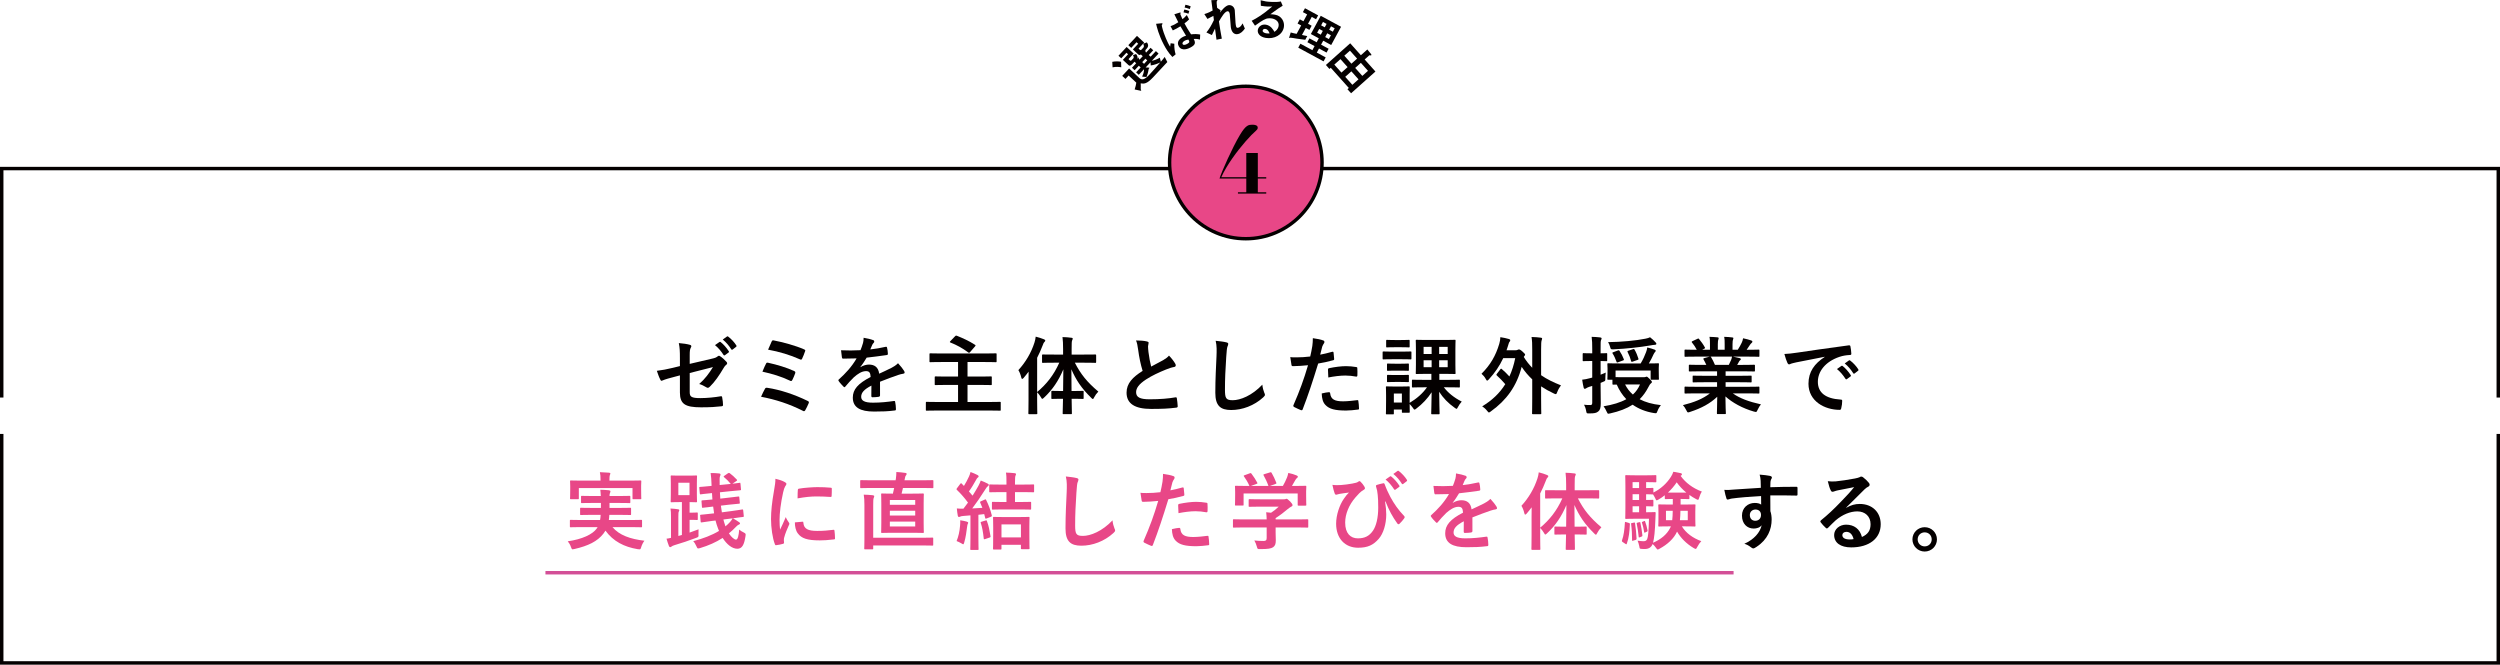 <?xml version="1.0" encoding="utf-8"?>
<!-- Generator: Adobe Illustrator 15.1.0, SVG Export Plug-In . SVG Version: 6.00 Build 0)  -->
<!DOCTYPE svg PUBLIC "-//W3C//DTD SVG 1.1//EN" "http://www.w3.org/Graphics/SVG/1.1/DTD/svg11.dtd">
<svg version="1.1" id="レイヤー_1" xmlns="http://www.w3.org/2000/svg" xmlns:xlink="http://www.w3.org/1999/xlink" x="0px"
	 y="0px" width="804.665px" height="213.928px" viewBox="0 0 804.665 213.928" enable-background="new 0 0 804.665 213.928"
	 xml:space="preserve">
<g>
	<g>
		<path fill="#040000" d="M218.841,115.214c0-2.149-0.054-3.265-0.354-4.788c1.36,0.108,2.666,0.299,3.51,0.544
			c0.354,0.081,0.517,0.245,0.517,0.489c0,0.109-0.054,0.272-0.163,0.436c-0.299,0.571-0.354,1.143-0.354,2.422v2.802l7.101-1.659
			c1.197-0.272,1.442-0.408,1.932-0.789c0.136-0.109,0.272-0.164,0.381-0.164c0.136,0,0.245,0.055,0.381,0.164
			c0.572,0.354,1.442,1.115,2.014,1.768c0.163,0.164,0.245,0.327,0.245,0.49c0,0.19-0.136,0.381-0.354,0.544
			c-0.381,0.272-0.599,0.681-0.844,1.062c-1.387,2.34-2.748,4.326-4.326,5.877c-0.245,0.244-0.462,0.408-0.708,0.408
			c-0.163,0-0.326-0.055-0.517-0.191c-0.789-0.463-1.469-0.816-2.258-1.033c1.877-1.633,3.21-3.455,4.435-5.441l-7.481,1.904v6.176
			c0,1.441,0.49,1.904,3.428,1.904c2.204,0,4.734-0.271,6.584-0.599c0.381-0.054,0.408,0.136,0.462,0.544
			c0.136,0.734,0.245,1.551,0.245,2.285c0,0.272-0.163,0.381-0.571,0.408c-1.632,0.191-3.51,0.327-6.502,0.327
			c-5.196,0-6.802-1.116-6.802-4.788v-5.496l-1.741,0.463c-1.469,0.381-2.993,0.789-3.836,1.17
			c-0.136,0.054-0.245,0.108-0.327,0.108c-0.19,0-0.299-0.136-0.435-0.436c-0.381-0.707-0.789-1.877-1.088-2.774
			c1.714-0.219,3.265-0.49,5.115-0.953l2.313-0.57V115.214z M231.574,110.073c0.136-0.109,0.245-0.082,0.408,0.054
			c0.844,0.653,1.823,1.741,2.585,2.911c0.109,0.164,0.109,0.299-0.082,0.436l-1.143,0.844c-0.19,0.136-0.326,0.108-0.462-0.082
			c-0.816-1.252-1.687-2.285-2.748-3.156L231.574,110.073z M233.995,108.303c0.163-0.108,0.245-0.081,0.408,0.055
			c1.007,0.762,1.986,1.851,2.585,2.803c0.109,0.163,0.136,0.326-0.082,0.49l-1.088,0.843c-0.218,0.163-0.354,0.081-0.462-0.081
			c-0.735-1.17-1.605-2.204-2.721-3.129L233.995,108.303z"/>
		<path fill="#040000" d="M246.214,125.145c0.136-0.245,0.299-0.408,0.762-0.326c4.135,0.625,8.679,2.121,13.032,4.244
			c0.299,0.135,0.462,0.354,0.272,0.734c-0.326,0.789-0.707,1.551-1.088,2.23c-0.136,0.218-0.245,0.326-0.408,0.326
			c-0.109,0-0.245-0.055-0.381-0.136c-4.408-2.231-8.733-3.618-13.44-4.517C245.316,126.858,245.86,125.77,246.214,125.145z
			 M246.567,117.038c0.136-0.3,0.299-0.381,0.708-0.272c2.884,0.626,6.013,1.577,8.298,2.64c0.436,0.189,0.49,0.381,0.354,0.788
			c-0.163,0.517-0.625,1.578-0.897,2.095c-0.136,0.245-0.245,0.354-0.381,0.354c-0.109,0-0.218-0.027-0.354-0.108
			c-2.911-1.388-5.795-2.231-8.896-2.911C245.833,118.534,246.295,117.527,246.567,117.038z M248.363,109.936
			c0.217-0.436,0.354-0.436,0.734-0.354c2.884,0.544,6.992,1.66,9.686,2.857c0.435,0.189,0.49,0.326,0.326,0.68
			c-0.19,0.652-0.68,1.768-0.952,2.367c-0.136,0.326-0.381,0.326-0.653,0.189c-3.183-1.441-6.802-2.502-10.284-3.129
			C247.547,111.759,248.146,110.372,248.363,109.936z"/>
		<path fill="#040000" d="M283.256,127.239c0,0.3-0.164,0.436-0.518,0.49s-1.17,0.137-1.932,0.137c-0.244,0-0.354-0.164-0.354-0.436
			c0-0.979,0-2.34,0.027-3.319c-2.422,1.251-3.292,2.313-3.292,3.618c0,1.143,0.925,1.877,3.782,1.877
			c2.502,0,4.679-0.244,6.773-0.543c0.245-0.027,0.354,0.054,0.381,0.299c0.137,0.625,0.245,1.578,0.245,2.23
			c0.027,0.326-0.081,0.518-0.3,0.518c-2.34,0.299-4.107,0.354-6.746,0.354c-4.463,0-6.829-1.334-6.829-4.489
			c0-2.612,1.632-4.517,5.74-6.638c-0.081-1.389-0.408-1.932-1.632-1.878c-1.279,0.054-2.504,0.87-3.755,1.959
			c-1.17,1.143-1.851,1.932-2.721,2.966c-0.136,0.162-0.218,0.244-0.327,0.244c-0.081,0-0.189-0.082-0.299-0.19
			c-0.381-0.381-1.197-1.224-1.551-1.796c-0.082-0.108-0.108-0.189-0.108-0.244c0-0.109,0.054-0.19,0.19-0.299
			c2.095-1.878,4.107-4.027,5.686-6.748c-1.278,0.055-2.748,0.082-4.353,0.082c-0.245,0-0.327-0.137-0.381-0.436
			c-0.081-0.436-0.19-1.441-0.272-2.258c2.068,0.108,4.189,0.082,6.258-0.027c0.299-0.734,0.544-1.388,0.816-2.34
			c0.108-0.463,0.19-0.926,0.19-1.66c1.196,0.191,2.394,0.49,3.101,0.762c0.219,0.082,0.327,0.272,0.327,0.463
			c0,0.137-0.054,0.299-0.19,0.408c-0.163,0.137-0.326,0.381-0.463,0.652c-0.162,0.381-0.299,0.735-0.625,1.47
			c1.659-0.19,3.318-0.462,4.951-0.843c0.299-0.055,0.381,0.027,0.436,0.271c0.136,0.545,0.244,1.17,0.271,1.959
			c0.027,0.271-0.081,0.381-0.462,0.436c-2.04,0.299-4.38,0.598-6.366,0.816c-0.626,1.006-1.225,2.013-2.041,3.02l0.027,0.055
			c0.871-0.572,1.986-0.844,2.721-0.844c1.796,0,3.047,0.816,3.319,2.938c1.062-0.488,2.612-1.196,3.999-1.904
			c0.518-0.271,1.388-0.762,2.068-1.469c0.897,0.953,1.605,1.904,1.904,2.395c0.163,0.244,0.217,0.436,0.217,0.598
			c0,0.219-0.135,0.327-0.408,0.381c-0.57,0.082-1.115,0.219-1.658,0.408c-1.77,0.627-3.537,1.225-5.85,2.178V127.239z"/>
		<path fill="#040000" d="M304.91,123.893c-2.666,0-3.592,0.055-3.755,0.055c-0.272,0-0.3-0.027-0.3-0.299v-2.231
			c0-0.245,0.027-0.272,0.3-0.272c0.163,0,1.089,0.055,3.755,0.055h3.455v-4.68h-5.224c-2.612,0-3.482,0.055-3.673,0.055
			c-0.272,0-0.299-0.027-0.299-0.299v-2.259c0-0.272,0.026-0.3,0.299-0.3c0.19,0,1.061,0.055,3.673,0.055h13.685
			c2.611,0,3.482-0.055,3.646-0.055c0.272,0,0.3,0.027,0.3,0.3v2.259c0,0.271-0.027,0.299-0.3,0.299
			c-0.163,0-1.034-0.055-3.646-0.055h-5.414v4.68h3.754c2.667,0,3.592-0.055,3.755-0.055c0.272,0,0.3,0.027,0.3,0.272v2.231
			c0,0.271-0.027,0.299-0.3,0.299c-0.163,0-1.088-0.055-3.755-0.055h-3.754v5.496h6.992c2.422,0,3.237-0.055,3.4-0.055
			c0.272,0,0.299,0.027,0.299,0.271v2.285c0,0.273-0.026,0.3-0.299,0.3c-0.163,0-0.979-0.054-3.4-0.054h-16.678
			c-2.449,0-3.265,0.054-3.428,0.054c-0.272,0-0.299-0.026-0.299-0.3v-2.285c0-0.244,0.026-0.271,0.299-0.271
			c0.163,0,0.979,0.055,3.428,0.055h6.639v-5.496H304.91z M307.412,108.222c0.246-0.245,0.273-0.245,0.545-0.163
			c1.904,0.762,3.918,1.66,5.85,2.911c0.136,0.081,0.189,0.136,0.189,0.218s-0.054,0.163-0.162,0.299l-1.605,1.85
			c-0.245,0.246-0.326,0.272-0.572,0.109c-1.822-1.36-3.699-2.395-5.713-3.184c-0.136-0.054-0.217-0.108-0.217-0.189
			c0-0.082,0.081-0.164,0.189-0.3L307.412,108.222z"/>
		<path fill="#040000" d="M339.424,116.738c-2.666,0-3.563,0.054-3.727,0.054c-0.271,0-0.299-0.026-0.299-0.299v-2.095
			c0-0.3,0.027-0.3,0.299-0.3c0.163,0,1.061,0.027,3.727,0.027h2.748v-1.768c0-1.742-0.054-2.693-0.189-3.863
			c0.979,0.027,1.932,0.081,2.855,0.217c0.273,0,0.436,0.137,0.436,0.272c0,0.218-0.108,0.381-0.189,0.571
			c-0.137,0.326-0.164,0.898-0.164,2.748v1.822h3.863c2.639,0,3.564-0.027,3.755-0.027c0.245,0,0.272,0,0.272,0.3v2.095
			c0,0.272-0.027,0.299-0.272,0.299c-0.19,0-1.116-0.054-3.755-0.054h-2.829c1.878,3.673,3.891,6.203,7.563,9.305
			c-0.571,0.571-1.007,1.17-1.333,1.823c-0.19,0.381-0.3,0.57-0.436,0.57s-0.3-0.162-0.571-0.435
			c-3.129-3.075-4.87-5.741-6.34-9.142c0,2.449,0.027,4.87,0.055,6.992h0.626c2.122,0,2.802-0.055,2.966-0.055
			c0.271,0,0.299,0.027,0.299,0.299v1.986c0,0.3-0.027,0.326-0.299,0.326c-0.164,0-0.844-0.054-2.966-0.054h-0.599
			c0.027,2.585,0.082,4.38,0.082,4.652s-0.027,0.3-0.299,0.3h-2.34c-0.3,0-0.327-0.027-0.327-0.3s0.055-2.095,0.108-4.652h-0.489
			c-2.122,0-2.802,0.054-2.966,0.054c-0.271,0-0.299-0.026-0.299-0.326v-1.986c0-0.271,0.027-0.299,0.299-0.299
			c0.164,0,0.844,0.055,2.966,0.055h0.517c0.055-2.122,0.082-4.543,0.082-6.965c-1.551,3.673-3.51,6.584-6.203,9.087
			c-0.271,0.245-0.436,0.408-0.571,0.408s-0.245-0.163-0.435-0.517c-0.381-0.653-0.816-1.17-1.225-1.605v2.611
			c0,2.666,0.055,4,0.055,4.136c0,0.272-0.027,0.3-0.3,0.3h-2.313c-0.245,0-0.272-0.027-0.272-0.3c0-0.163,0.055-1.47,0.055-4.136
			v-6.176c0-0.897,0-1.986,0.027-3.074c-0.518,0.68-1.033,1.36-1.578,1.986c-0.19,0.217-0.354,0.354-0.49,0.354
			c-0.135,0-0.217-0.163-0.299-0.49c-0.19-0.87-0.571-1.795-0.925-2.34c2.34-2.557,4.136-5.604,5.169-8.842
			c0.19-0.652,0.354-1.251,0.408-1.932c0.979,0.245,1.85,0.518,2.639,0.844c0.3,0.137,0.436,0.218,0.436,0.408
			s-0.082,0.299-0.299,0.49c-0.164,0.162-0.299,0.381-0.545,1.088c-0.517,1.333-1.088,2.666-1.768,3.972v11.019
			c3.02-2.529,5.332-5.414,7.128-9.44H339.424z"/>
		<path fill="#040000" d="M369.213,109.909c0.326,0.082,0.49,0.218,0.49,0.436c0,0.381-0.191,0.762-0.191,1.143
			c0,0.545,0.082,1.197,0.137,1.822c0.244,1.905,0.518,3.266,0.871,4.68c1.359-0.734,2.34-1.251,3.863-2.066
			c0.789-0.463,1.441-0.926,1.877-1.47c0.871,0.897,1.578,1.851,1.986,2.558c0.108,0.163,0.189,0.381,0.189,0.57
			c0,0.273-0.162,0.49-0.543,0.545c-0.816,0.136-1.742,0.463-2.612,0.816c-2.34,0.951-4.517,1.959-6.394,3.183
			c-2.367,1.551-3.211,2.829-3.211,4.108c0,1.605,1.197,2.285,4.326,2.285c3.428,0,6.203-0.244,8.299-0.625
			c0.299-0.055,0.435,0,0.489,0.326c0.136,0.734,0.218,1.714,0.272,2.529c0.026,0.3-0.164,0.436-0.49,0.463
			c-2.477,0.326-4.652,0.408-8.107,0.408c-5.143,0-7.863-1.687-7.863-5.224c0-3.021,1.986-5.006,5.17-7.019
			c-0.653-2.096-1.143-4.544-1.415-6.639c-0.19-1.442-0.381-2.395-0.708-3.156C366.955,109.583,368.207,109.665,369.213,109.909z"/>
		<path fill="#040000" d="M394.682,110.181c0.462,0.108,0.652,0.245,0.652,0.517c0,0.299-0.163,0.626-0.271,0.898
			c-0.137,0.381-0.246,1.225-0.381,3.318c-0.272,4.19-0.408,6.965-0.408,10.529c0,2.748,0.326,3.373,2.502,3.373
			c2.422,0,6.203-1.469,9.523-5.006c0.108,1.034,0.354,1.932,0.625,2.585c0.137,0.3,0.218,0.489,0.218,0.653
			c0,0.244-0.108,0.463-0.544,0.844c-2.938,2.693-6.774,4.08-10.312,4.08c-3.482,0-5.114-1.387-5.114-5.55
			c0-4.571,0.244-8.488,0.381-11.753c0.055-1.605,0.136-3.347-0.272-4.979C392.531,109.827,393.838,109.963,394.682,110.181z"/>
		<path fill="#040000" d="M428.791,113.228c0.299-0.081,0.407,0.055,0.435,0.272c0.081,0.598,0.163,1.387,0.19,1.959
			c0.027,0.354-0.055,0.436-0.408,0.517c-1.687,0.462-3.074,0.762-4.734,1.034c-1.85,6.039-3.236,10.202-4.979,14.719
			c-0.136,0.381-0.299,0.354-0.598,0.271c-0.272-0.109-1.605-0.68-2.178-1.006c-0.217-0.137-0.299-0.354-0.217-0.545
			c2.067-4.761,3.373-8.352,4.707-12.896c-1.578,0.163-3.482,0.3-4.762,0.3c-0.408,0-0.517-0.082-0.571-0.436
			c-0.108-0.572-0.245-1.496-0.381-2.477c0.571,0.082,0.897,0.082,2.013,0.082c1.361,0,2.83-0.082,4.408-0.271
			c0.271-1.089,0.49-2.286,0.68-3.401c0.109-0.816,0.164-1.632,0.164-2.503c1.441,0.217,2.557,0.408,3.428,0.762
			c0.217,0.082,0.299,0.271,0.299,0.436c0,0.108,0,0.244-0.136,0.436c-0.218,0.381-0.436,0.652-0.571,1.088
			c-0.271,0.979-0.463,1.904-0.652,2.584C425.988,113.963,427.457,113.609,428.791,113.228z M427.729,126.233
			c0.272,0,0.381,0.109,0.407,0.381c0.219,1.986,1.551,2.558,4.163,2.558c1.524,0,3.482-0.245,4.571-0.382
			c0.217-0.026,0.299,0.027,0.326,0.246c0.109,0.707,0.217,1.632,0.217,2.366c0.027,0.327,0,0.408-0.435,0.436
			c-0.925,0.136-2.693,0.3-3.7,0.3c-3.564,0-5.414-0.49-6.639-1.77c-0.87-0.87-1.17-2.148-1.225-3.727
			C426.26,126.423,427.375,126.233,427.729,126.233z M427.43,119.023c0-0.381,0.082-0.462,0.49-0.544
			c1.714-0.354,3.727-0.625,5.305-0.625c1.062,0,2.231,0.107,3.184,0.271c0.381,0.055,0.463,0.082,0.463,0.408
			c0.055,0.68,0.055,1.441,0.027,2.176c0,0.463-0.137,0.572-0.518,0.49c-0.952-0.19-2.203-0.326-3.373-0.326
			c-1.633,0-3.701,0.271-5.469,0.625C427.484,120.547,427.43,119.567,427.43,119.023z"/>
		<path fill="#040000" d="M451.082,113.174c2.094,0,2.747-0.055,2.91-0.055c0.272,0,0.3,0.027,0.3,0.299v1.932
			c0,0.299-0.027,0.326-0.3,0.326c-0.163,0-0.816-0.054-2.91-0.054h-2.857c-2.095,0-2.748,0.054-2.911,0.054
			c-0.272,0-0.3-0.027-0.3-0.326v-1.932c0-0.271,0.027-0.299,0.3-0.299c0.163,0,0.816,0.055,2.911,0.055H451.082z M460.957,133.334
			c-0.271,0-0.299-0.027-0.299-0.3c0-0.517,0.109-3.456,0.136-6.774c-1.251,1.932-3.02,3.836-4.897,5.224
			c-0.299,0.245-0.462,0.354-0.598,0.354c-0.164,0-0.272-0.163-0.545-0.571c-0.326-0.436-0.707-0.898-1.033-1.225
			c0,1.796,0.027,2.367,0.027,2.504c0,0.271-0.027,0.299-0.272,0.299h-1.959c-0.272,0-0.3-0.027-0.3-0.299v-0.735h-2.584v1.251
			c0,0.273-0.027,0.3-0.299,0.3h-1.932c-0.3,0-0.326-0.026-0.326-0.3c0-0.189,0.054-0.815,0.054-4.107v-1.741
			c0-1.714-0.054-2.367-0.054-2.558c0-0.271,0.026-0.299,0.326-0.299c0.162,0,0.734,0.055,2.476,0.055h2.095
			c1.741,0,2.313-0.055,2.503-0.055c0.245,0,0.272,0.027,0.272,0.299c0,0.164-0.027,0.816-0.027,2.096v2.91
			c2.285-1.359,4.189-3.02,5.577-5.006H458.4c-2.585,0-3.482,0.055-3.646,0.055c-0.271,0-0.299-0.027-0.299-0.299v-1.905
			c0-0.272,0.027-0.299,0.299-0.299c0.164,0,1.062,0.054,3.646,0.054h2.313v-1.932h-1.361c-2.394,0-3.183,0.055-3.373,0.055
			c-0.271,0-0.299-0.027-0.299-0.299c0-0.164,0.055-0.926,0.055-2.721v-4.951c0-1.797-0.055-2.559-0.055-2.721
			c0-0.3,0.027-0.327,0.299-0.327c0.19,0,0.979,0.055,3.373,0.055h5.441c2.395,0,3.211-0.055,3.401-0.055
			c0.272,0,0.3,0.027,0.3,0.327c0,0.162-0.055,0.924-0.055,2.721v4.951c0,1.795,0.055,2.584,0.055,2.721
			c0,0.271-0.027,0.299-0.3,0.299c-0.19,0-1.007-0.055-3.401-0.055h-1.523v1.932h2.639c2.613,0,3.51-0.054,3.674-0.054
			c0.271,0,0.299,0.026,0.299,0.299v1.905c0,0.271-0.027,0.299-0.299,0.299c-0.164,0-1.061-0.055-3.674-0.055h-1.196
			c1.306,1.688,3.183,3.292,5.768,4.598c-0.462,0.49-0.87,1.115-1.224,1.769c-0.219,0.408-0.3,0.571-0.463,0.571
			c-0.109,0-0.271-0.136-0.599-0.354c-2.067-1.441-3.728-3.184-4.979-5.143c0.027,3.401,0.137,6.395,0.137,6.938
			c0,0.272-0.027,0.3-0.299,0.3H460.957z M450.945,109.446c1.741,0,2.285-0.054,2.449-0.054c0.299,0,0.326,0.027,0.326,0.3v1.822
			c0,0.271-0.027,0.299-0.326,0.299c-0.164,0-0.708-0.054-2.449-0.054h-2.014c-1.768,0-2.313,0.054-2.475,0.054
			c-0.273,0-0.3-0.027-0.3-0.299v-1.822c0-0.272,0.026-0.3,0.3-0.3c0.162,0,0.707,0.054,2.475,0.054H450.945z M450.863,117.065
			c1.633,0,2.123-0.055,2.285-0.055c0.3,0,0.327,0.027,0.327,0.299v1.741c0,0.272-0.027,0.3-0.327,0.3
			c-0.162,0-0.652-0.055-2.285-0.055h-1.822c-1.66,0-2.149,0.055-2.313,0.055c-0.271,0-0.299-0.027-0.299-0.3v-1.741
			c0-0.271,0.027-0.299,0.299-0.299c0.163,0,0.652,0.055,2.313,0.055H450.863z M450.863,120.709c1.633,0,2.123-0.054,2.285-0.054
			c0.3,0,0.327,0.026,0.327,0.299v1.741c0,0.272-0.027,0.299-0.327,0.299c-0.162,0-0.652-0.054-2.285-0.054h-1.822
			c-1.66,0-2.149,0.054-2.313,0.054c-0.271,0-0.299-0.026-0.299-0.299v-1.741c0-0.272,0.027-0.299,0.299-0.299
			c0.163,0,0.652,0.054,2.313,0.054H450.863z M448.633,126.668v2.884h2.584v-2.884H448.633z M460.794,113.936v-2.285h-2.585v2.285
			H460.794z M460.794,118.18v-2.231h-2.585v2.231H460.794z M463.215,111.651v2.285h2.748v-2.285H463.215z M465.963,115.949h-2.748
			v2.231h2.748V115.949z"/>
		<path fill="#040000" d="M482.914,118.86c0.108-0.136,0.163-0.19,0.244-0.19c0.082,0,0.164,0.055,0.272,0.163
			c0.843,0.734,1.604,1.441,2.394,2.34c0.816-1.768,1.442-3.727,1.878-5.904h-3.863c-1.17,2.504-2.693,4.734-4.625,6.83
			c-0.245,0.271-0.408,0.407-0.544,0.407c-0.137,0-0.272-0.163-0.463-0.544c-0.354-0.652-0.816-1.197-1.36-1.66
			c2.856-2.855,4.571-5.795,5.714-9.631c0.244-0.844,0.326-1.441,0.354-2.148c1.115,0.189,1.877,0.326,2.775,0.598
			c0.271,0.082,0.407,0.219,0.407,0.381c0,0.219-0.081,0.354-0.19,0.463c-0.217,0.218-0.326,0.652-0.544,1.388
			c-0.163,0.489-0.3,0.952-0.462,1.388h2.802c0.435,0,0.626-0.055,0.815-0.164c0.164-0.081,0.219-0.108,0.381-0.108
			c0.191,0,0.49,0.081,1.197,0.735c0.653,0.57,0.789,0.788,0.789,0.951c0,0.164-0.108,0.272-0.271,0.463l-0.164,0.271
			c0.816,1.334,1.742,2.477,2.721,3.482v-5.768c0-1.932-0.026-2.883-0.217-4.135c1.006,0.027,2.067,0.082,2.992,0.217
			c0.245,0.027,0.408,0.109,0.408,0.273c0,0.189-0.082,0.381-0.136,0.543c-0.136,0.354-0.19,1.034-0.19,3.021v8.243
			c1.877,1.307,3.999,2.313,6.394,3.266c-0.408,0.516-0.897,1.332-1.197,2.148c-0.19,0.49-0.272,0.68-0.489,0.68
			c-0.137,0-0.327-0.081-0.626-0.217c-1.497-0.707-2.829-1.441-4.081-2.285v3.918c0,3.047,0.055,4.598,0.055,4.733
			c0,0.272-0.027,0.3-0.3,0.3h-2.366c-0.272,0-0.3-0.027-0.3-0.3c0-0.163,0.054-1.687,0.054-4.733v-6.176
			c-1.251-1.17-2.366-2.477-3.4-4.027c-1.633,6.313-4.924,10.746-9.875,14.311c-0.327,0.245-0.518,0.381-0.654,0.381
			c-0.162,0-0.299-0.19-0.598-0.544c-0.436-0.571-0.979-1.034-1.578-1.442c3.102-1.85,5.604-4.189,7.428-7.127
			c-0.98-1.144-1.77-1.932-2.693-2.775c-0.109-0.109-0.164-0.164-0.164-0.245s0.055-0.19,0.164-0.327L482.914,118.86z"/>
		<path fill="#040000" d="M515.179,124.329c0,2.611,0.055,4.08,0.055,5.441c0,1.496-0.218,2.23-0.844,2.693
			c-0.599,0.463-1.169,0.598-2.829,0.598c-0.844,0.027-0.898,0.027-1.034-0.815c-0.136-0.844-0.435-1.524-0.681-1.986
			c0.627,0.081,1.089,0.108,2.068,0.108c0.381,0,0.571-0.162,0.571-0.762v-5.387l-1.007,0.3c-0.489,0.163-0.789,0.354-0.952,0.462
			c-0.136,0.109-0.3,0.164-0.462,0.164c-0.164,0-0.272-0.109-0.326-0.326c-0.191-0.708-0.354-1.633-0.49-2.612
			c0.789-0.082,1.578-0.218,2.529-0.489l0.708-0.191v-5.332h-0.435c-1.688,0-2.205,0.055-2.34,0.055c-0.272,0-0.3-0.027-0.3-0.3
			v-1.985c0-0.272,0.027-0.3,0.3-0.3c0.135,0,0.652,0.054,2.34,0.054h0.435v-1.441c0-1.741-0.027-2.611-0.19-3.863
			c0.979,0.027,1.85,0.082,2.775,0.19c0.244,0.027,0.436,0.163,0.436,0.3c0,0.217-0.109,0.381-0.191,0.57
			c-0.136,0.327-0.136,0.898-0.136,2.748v1.496c1.197,0,1.632-0.054,1.823-0.054c0.271,0,0.299,0.027,0.299,0.3v1.985
			c0,0.272-0.027,0.3-0.299,0.3c-0.191,0-0.626-0.027-1.823-0.055v4.407c0.517-0.19,1.062-0.435,1.659-0.681
			c-0.081,0.463-0.135,1.279-0.135,1.959c0,0.708-0.027,0.734-0.572,0.953c-0.326,0.162-0.652,0.299-0.952,0.408V124.329z
			 M529.055,121.417c0.381,0,0.543-0.055,0.652-0.108c0.082-0.027,0.163-0.082,0.271-0.082c0.164,0,0.381,0.136,0.953,0.707
			c0.544,0.545,0.762,0.816,0.762,1.007s-0.082,0.327-0.354,0.489c-0.245,0.191-0.381,0.408-0.734,1.089
			c-0.816,1.577-1.742,2.884-2.857,3.972c1.796,0.953,4.054,1.605,6.828,1.904c-0.408,0.49-0.815,1.17-1.088,1.904
			c-0.217,0.545-0.271,0.708-0.57,0.708c-0.137,0-0.327-0.027-0.572-0.055c-2.693-0.435-4.951-1.36-6.855-2.693
			c-1.932,1.251-4.299,2.149-7.21,2.802c-0.272,0.055-0.517,0.109-0.626,0.109c-0.189,0-0.299-0.163-0.517-0.652
			c-0.272-0.653-0.653-1.307-1.007-1.742c2.966-0.489,5.414-1.224,7.318-2.285c-1.251-1.306-2.285-2.884-3.074-4.707
			c-0.652,0-0.979,0.027-1.061,0.027c-0.299,0-0.326-0.027-0.326-0.299v-1.279h-1.334c-0.271,0-0.299-0.026-0.299-0.299
			c0-0.163,0.055-0.517,0.055-2.584v-0.762c0-0.762-0.055-1.17-0.055-1.361c0-0.271,0.027-0.299,0.299-0.299
			c0.191,0,1.115,0.055,3.755,0.055h6.665c0.762-1.252,1.307-2.477,1.742-3.646c0.162-0.462,0.326-0.951,0.381-1.496
			c0.924,0.218,1.687,0.436,2.394,0.707c0.218,0.082,0.327,0.219,0.327,0.354c0,0.163-0.082,0.272-0.219,0.407
			c-0.135,0.137-0.299,0.382-0.489,0.763c-0.435,0.925-0.87,1.877-1.496,2.911c1.985,0,2.774-0.055,2.938-0.055
			c0.271,0,0.299,0.027,0.299,0.299c0,0.164-0.055,0.6-0.055,1.197v0.926c0,2.067,0.055,2.421,0.055,2.584
			c0,0.272-0.027,0.299-0.299,0.299h-2.096c-0.244,0-0.271-0.026-0.271-0.299v-2.666h-11.291v2.122
			c0.49,0.027,1.334,0.027,2.666,0.027H529.055z M532.891,110.208c0.136,0.136,0.244,0.299,0.244,0.462
			c0,0.164-0.189,0.326-0.57,0.326c-0.3,0-0.763,0.082-1.225,0.164c-3.564,0.625-7.972,1.088-11.971,1.279
			c-0.898,0.026-0.926,0.026-1.143-0.816c-0.164-0.6-0.381-1.116-0.653-1.497c4.298-0.054,8.978-0.489,12.052-1.115
			c0.626-0.108,1.089-0.272,1.47-0.462C531.802,109.12,532.4,109.637,532.891,110.208z M520.701,112.821
			c0.354-0.137,0.436-0.082,0.6,0.162c0.57,0.844,0.951,1.605,1.332,2.585c0.109,0.272,0.055,0.354-0.271,0.462l-1.551,0.572
			c-0.381,0.136-0.408,0.108-0.518-0.191c-0.326-0.896-0.762-1.904-1.251-2.639c-0.136-0.217-0.108-0.299,0.272-0.436
			L520.701,112.821z M523.068,123.756c0.626,1.252,1.442,2.313,2.504,3.238c0.979-0.898,1.74-1.959,2.285-3.238H523.068z
			 M525.6,112.385c0.326-0.109,0.381-0.082,0.516,0.162c0.518,0.898,0.926,1.878,1.225,2.857c0.082,0.299,0.027,0.354-0.326,0.463
			l-1.469,0.517c-0.381,0.136-0.463,0.108-0.545-0.163c-0.244-0.953-0.625-1.932-1.115-2.885c-0.136-0.271-0.082-0.354,0.271-0.462
			L525.6,112.385z"/>
		<path fill="#040000" d="M545.945,126.614c-2.449,0-3.266,0.055-3.429,0.055c-0.299,0-0.326-0.027-0.326-0.299v-1.605
			c0-0.3,0.027-0.327,0.326-0.327c0.163,0,0.979,0.055,3.429,0.055h6.72v-1.47h-3.836c-2.64,0-3.592,0.055-3.755,0.055
			c-0.272,0-0.272-0.027-0.272-0.299v-1.551c0-0.299,0-0.326,0.272-0.326c0.163,0,1.115,0.054,3.755,0.054h3.836v-1.442h-5.115
			c-2.611,0-3.482,0.055-3.646,0.055c-0.299,0-0.326-0.027-0.326-0.271v-1.605c0-0.271,0.027-0.299,0.326-0.299
			c0.163,0,1.034,0.055,3.646,0.055h1.66c-0.3-0.654-0.571-1.197-0.871-1.715c-0.136-0.244-0.163-0.354,0.19-0.463l1.769-0.489
			h-4.353c-2.449,0-3.266,0.055-3.429,0.055c-0.299,0-0.326-0.027-0.326-0.3v-1.687c0-0.3,0.027-0.326,0.326-0.326
			c0.163,0,0.979,0.054,3.429,0.054h0.19c-0.436-0.87-0.926-1.551-1.551-2.34c-0.164-0.189-0.109-0.299,0.217-0.462l1.578-0.734
			c0.272-0.136,0.354-0.108,0.518,0.108c0.652,0.789,1.333,1.715,1.822,2.639c0.137,0.246,0.137,0.272-0.218,0.463l-0.652,0.326
			h2.53v-1.795c0-0.953,0-1.605-0.164-2.367c0.844,0.027,1.905,0.082,2.64,0.163c0.218,0.027,0.326,0.108,0.326,0.245
			c0,0.163-0.055,0.299-0.108,0.463c-0.082,0.189-0.163,0.598-0.163,1.496v1.795h2.203v-1.768c0-0.98,0-1.633-0.163-2.395
			c0.816,0.027,1.877,0.082,2.612,0.19c0.244,0.027,0.354,0.108,0.354,0.245c0,0.136-0.055,0.299-0.109,0.436
			c-0.081,0.189-0.163,0.598-0.163,1.496v1.795h1.687c0.49-0.762,0.871-1.441,1.252-2.23c0.19-0.408,0.354-0.816,0.463-1.469
			c0.952,0.189,1.904,0.463,2.639,0.707c0.245,0.082,0.354,0.218,0.354,0.354c0,0.218-0.108,0.326-0.272,0.463
			c-0.19,0.163-0.326,0.326-0.462,0.517c-0.354,0.571-0.734,1.116-1.115,1.659h0.381c2.448,0,3.265-0.054,3.428-0.054
			c0.272,0,0.299,0.026,0.299,0.326v1.687c0,0.272-0.026,0.3-0.299,0.3c-0.163,0-0.979-0.055-3.428-0.055h-4.762
			c0.708,0.136,1.333,0.272,2.149,0.489c0.218,0.055,0.354,0.164,0.354,0.327c0,0.19-0.136,0.327-0.299,0.408
			c-0.136,0.081-0.272,0.381-0.381,0.571l-0.49,0.871h1.769c2.612,0,3.482-0.055,3.646-0.055c0.272,0,0.3,0.027,0.3,0.299v1.605
			c0,0.244-0.027,0.271-0.3,0.271c-0.163,0-1.033-0.055-3.646-0.055h-5.495v1.442h4.325c2.667,0,3.592-0.054,3.755-0.054
			c0.271,0,0.299,0.027,0.299,0.326v1.551c0,0.271-0.027,0.299-0.299,0.299c-0.163,0-1.088-0.055-3.755-0.055h-4.325v1.47h7.155
			c2.448,0,3.265-0.055,3.428-0.055c0.272,0,0.299,0.027,0.299,0.327v1.605c0,0.271-0.026,0.299-0.299,0.299
			c-0.163,0-0.979-0.055-3.428-0.055h-4.843c2.285,1.605,5.142,2.666,9.06,3.537c-0.354,0.436-0.734,1.006-1.062,1.74
			c-0.218,0.518-0.326,0.708-0.599,0.708c-0.136,0-0.326-0.054-0.625-0.136c-3.673-1.062-6.911-2.857-9.142-4.87
			c0,3.237,0.136,4.925,0.136,5.387c0,0.272-0.027,0.3-0.299,0.3h-2.313c-0.245,0-0.272-0.027-0.272-0.3
			c0-0.462,0.082-2.04,0.109-5.278c-2.286,2.177-5.115,3.7-8.733,4.87c-0.3,0.108-0.49,0.163-0.626,0.163
			c-0.245,0-0.354-0.189-0.599-0.707c-0.354-0.707-0.734-1.279-1.088-1.633c3.618-0.897,6.394-2.013,8.679-3.781H545.945z
			 M556.446,117.446c0.245-0.463,0.463-0.926,0.734-1.578c0.137-0.3,0.191-0.572,0.3-1.089h-6.938
			c0.081,0.027,0.136,0.108,0.218,0.218c0.408,0.68,0.843,1.496,1.224,2.449H556.446z"/>
		<path fill="#040000" d="M587.31,114.833c-3.319,0.626-6.23,1.196-9.142,1.796c-1.033,0.244-1.306,0.299-1.714,0.436
			c-0.19,0.081-0.381,0.217-0.599,0.217c-0.19,0-0.408-0.163-0.517-0.408c-0.354-0.734-0.653-1.687-1.007-2.938
			c1.388-0.055,2.204-0.164,4.326-0.463c3.347-0.49,9.332-1.388,16.351-2.313c0.408-0.055,0.545,0.109,0.571,0.299
			c0.137,0.626,0.272,1.633,0.3,2.395c0,0.326-0.163,0.408-0.518,0.408c-1.278,0.082-2.148,0.217-3.318,0.598
			c-4.625,1.578-6.938,4.762-6.938,8.027c0,3.509,2.503,5.414,7.236,5.713c0.436,0,0.599,0.108,0.599,0.408
			c0,0.707-0.108,1.659-0.299,2.34c-0.082,0.408-0.19,0.57-0.518,0.57c-4.788,0-10.039-2.747-10.039-8.406
			c0-3.863,1.932-6.475,5.224-8.625V114.833z M592.696,117.772c0.137-0.109,0.245-0.082,0.408,0.055
			c0.844,0.652,1.823,1.74,2.585,2.91c0.108,0.164,0.108,0.3-0.082,0.436l-1.143,0.844c-0.19,0.136-0.326,0.108-0.462-0.082
			c-0.816-1.252-1.688-2.285-2.748-3.156L592.696,117.772z M595.118,116.003c0.163-0.108,0.244-0.081,0.408,0.054
			c1.006,0.762,1.985,1.851,2.584,2.803c0.109,0.163,0.137,0.326-0.081,0.49l-1.089,0.843c-0.218,0.163-0.354,0.081-0.462-0.081
			c-0.734-1.17-1.605-2.204-2.721-3.129L595.118,116.003z"/>
		<path fill="#E84787" d="M187.233,169.659c-2.503,0-3.346,0.055-3.509,0.055c-0.272,0-0.299-0.027-0.299-0.299v-1.769
			c0-0.3,0.027-0.326,0.299-0.326c0.163,0,1.006,0.054,3.509,0.054h5.904c0.109-0.517,0.164-1.061,0.19-1.659h-2.612
			c-2.612,0-3.537,0.055-3.7,0.055c-0.272,0-0.299-0.027-0.299-0.3v-1.714c0-0.299,0.027-0.326,0.299-0.326
			c0.163,0,1.088,0.054,3.7,0.054h2.693v-1.604h-2.503c-2.53,0-3.428,0.054-3.591,0.054c-0.272,0-0.299-0.026-0.299-0.326v-1.687
			c0-0.3,0.027-0.327,0.299-0.327c0.164,0,1.061,0.055,3.591,0.055h2.476c-0.027-0.843-0.109-1.496-0.164-2.013
			c0.898,0.026,1.959,0.054,2.775,0.163c0.326,0.055,0.49,0.163,0.49,0.354c0,0.164-0.082,0.381-0.164,0.572
			c-0.082,0.189-0.136,0.407-0.136,0.924h2.802c2.503,0,3.401-0.055,3.564-0.055c0.299,0,0.327,0.027,0.327,0.327v1.687
			c0,0.3-0.027,0.326-0.327,0.326c-0.163,0-1.061-0.054-3.564-0.054h-2.802v1.604h2.938c2.639,0,3.51-0.054,3.673-0.054
			c0.299,0,0.327,0.027,0.327,0.326v1.714c0,0.272-0.027,0.3-0.327,0.3c-0.163,0-1.034-0.055-3.673-0.055h-2.993
			c-0.027,0.599-0.109,1.143-0.163,1.659h6.856c2.503,0,3.347-0.054,3.51-0.054c0.299,0,0.326,0.026,0.326,0.326v1.769
			c0,0.271-0.027,0.299-0.326,0.299c-0.163,0-1.007-0.055-3.51-0.055h-5.686c2.176,2.612,5.795,3.863,10.284,4.381
			c-0.408,0.518-0.816,1.307-1.034,2.041c-0.163,0.57-0.245,0.734-0.544,0.734c-0.136,0-0.327,0-0.599-0.055
			c-4.38-0.734-7.863-2.53-10.366-5.958c-0.19,0.326-0.408,0.653-0.653,0.952c-1.932,2.503-4.924,3.945-9.305,4.951
			c-0.272,0.055-0.517,0.109-0.625,0.109c-0.218,0-0.327-0.191-0.517-0.734c-0.245-0.762-0.68-1.415-1.034-1.851
			c4.57-0.653,7.999-2.204,9.359-4.163l0.245-0.408H187.233z M202.523,154.696c2.53,0,3.428-0.055,3.591-0.055
			c0.272,0,0.299,0.027,0.299,0.3c0,0.136-0.054,0.626-0.054,1.36v1.143c0,2.367,0.054,2.803,0.054,2.938
			c0,0.273-0.027,0.3-0.299,0.3h-2.231c-0.272,0-0.299-0.026-0.299-0.3v-3.291h-17.276v3.291c0,0.273-0.027,0.3-0.327,0.3h-2.204
			c-0.272,0-0.299-0.026-0.299-0.3c0-0.135,0.055-0.57,0.055-2.938v-0.926c0-0.951-0.055-1.441-0.055-1.577
			c0-0.272,0.027-0.3,0.299-0.3c0.19,0,1.088,0.055,3.591,0.055h5.931v-0.136c0-1.17-0.055-1.905-0.218-2.585
			c1.006,0.027,2.013,0.082,2.938,0.164c0.299,0.026,0.436,0.135,0.436,0.244c0,0.19-0.082,0.326-0.163,0.544
			c-0.082,0.218-0.136,0.571-0.136,1.633v0.136H202.523z"/>
		<path fill="#E84787" d="M221.956,171.428c0.925-0.326,1.904-0.681,2.884-1.062c-0.027,0.462-0.027,1.034-0.027,1.578
			c0.055,0.87,0.055,0.87-0.734,1.17c-2.285,0.87-4.625,1.659-6.938,2.34c-0.463,0.136-0.789,0.299-0.925,0.407
			c-0.136,0.109-0.299,0.246-0.462,0.246c-0.218,0-0.327-0.109-0.435-0.327c-0.327-0.843-0.572-1.632-0.789-2.394
			c0.462-0.055,0.952-0.137,1.442-0.272v-6.884c0-1.197-0.027-1.795-0.163-2.557c0.897,0.055,1.877,0.136,2.448,0.244
			c0.245,0.055,0.381,0.109,0.381,0.272c0,0.19-0.082,0.327-0.163,0.489c-0.109,0.191-0.136,0.626-0.136,1.633v6.203l1.143-0.326
			v-10.584h-0.762c-1.795,0-2.367,0.055-2.557,0.055c-0.272,0-0.299-0.027-0.299-0.299c0-0.191,0.054-0.844,0.054-2.367v-3.292
			c0-1.524-0.054-2.177-0.054-2.367c0-0.272,0.027-0.3,0.299-0.3c0.19,0,0.762,0.055,2.557,0.055h2.748
			c1.823,0,2.394-0.055,2.584-0.055c0.272,0,0.299,0.027,0.299,0.3c0,0.19-0.054,0.843-0.054,2.367v3.292
			c0,1.523,0.054,2.176,0.054,2.367c0,0.271-0.027,0.299-0.299,0.299c-0.19,0-0.68-0.027-2.095-0.055v3.401h0.734
			c1.034,0,1.415-0.055,1.578-0.055c0.299,0,0.327,0.027,0.327,0.3v1.822c0,0.271-0.027,0.299-0.327,0.299
			c-0.163,0-0.544-0.054-1.578-0.054h-0.734V171.428z M221.928,155.375h-3.591v4h3.591V155.375z M239.395,166.069
			c0.027,0.271,0,0.299-0.272,0.326c-0.272,0.027-1.115,0.108-3.21,0.436c0.68,0.381,1.415,0.843,1.958,1.224
			c0.245,0.163,0.327,0.272,0.327,0.408c0,0.163-0.082,0.272-0.327,0.354c-0.299,0.108-0.544,0.3-0.897,0.653
			c-0.762,0.816-1.551,1.551-2.367,2.203c0.843,1.279,1.769,2.014,2.286,2.014c0.571,0,0.871-1.252,1.034-3.238
			c0.435,0.381,0.816,0.627,1.387,0.898c0.762,0.408,0.762,0.436,0.626,1.279c-0.408,2.721-1.088,3.998-2.612,3.998
			c-1.714,0-3.401-1.414-4.734-3.482c-2.177,1.416-4.571,2.449-7.264,3.266c-0.816,0.217-0.816,0.217-1.17-0.571
			c-0.272-0.626-0.625-1.225-1.034-1.659c3.129-0.816,5.958-1.878,8.298-3.293c-0.136-0.299-0.245-0.598-0.354-0.897
			c-0.299-0.762-0.544-1.578-0.762-2.448l-1.007,0.108l-3.428,0.489c-0.299,0.027-0.326,0-0.354-0.271l-0.163-1.904
			c-0.027-0.245,0-0.271,0.299-0.299s1.115-0.082,3.428-0.354l0.762-0.081c-0.108-0.707-0.217-1.442-0.299-2.177h-0.082l-3.21,0.381
			c-0.272,0.027-0.299,0-0.327-0.272l-0.136-1.795c-0.027-0.272,0-0.3,0.245-0.326c0.354-0.027,1.088-0.055,3.265-0.273
			c-0.054-0.68-0.109-1.359-0.136-2.066l-0.217,0.027c-2.313,0.217-3.129,0.354-3.374,0.381c-0.272,0.026-0.299,0-0.327-0.273
			l-0.163-1.795c-0.027-0.299,0-0.299,0.299-0.326c0.327-0.027,1.088-0.055,3.401-0.3l0.245-0.026v-0.246
			c-0.082-1.822-0.109-2.611-0.299-3.891c0.979,0,1.795,0.027,2.748,0.137c0.272,0.027,0.435,0.19,0.435,0.326
			c0,0.245-0.082,0.381-0.163,0.572c-0.136,0.326-0.164,0.951-0.109,2.774v0.054l2.993-0.299l0.571-0.055l-0.082-0.108
			c-0.599-0.734-1.306-1.442-2.013-2.013c-0.136-0.109-0.19-0.164-0.19-0.245c0-0.082,0.082-0.163,0.245-0.272l1.143-0.789
			c0.272-0.163,0.354-0.163,0.571-0.027c0.735,0.545,1.497,1.225,2.258,2.041c0.163,0.19,0.163,0.299-0.136,0.49l-1.278,0.87
			c1.442-0.163,2.067-0.245,2.313-0.3c0.272-0.027,0.272,0,0.299,0.3l0.163,1.769c0.027,0.271,0,0.299-0.272,0.326
			c-0.299,0.027-1.17,0.082-3.456,0.326l-3.047,0.326c0.027,0.681,0.054,1.361,0.109,2.041l2.557-0.299
			c2.204-0.245,2.966-0.354,3.238-0.381s0.299-0.027,0.327,0.244l0.163,1.715c0.027,0.271,0,0.326-0.272,0.354
			c-0.299,0.027-1.116,0.082-3.319,0.326l-2.503,0.299c0.082,0.734,0.19,1.442,0.326,2.15l3.102-0.408
			c2.313-0.3,3.21-0.49,3.456-0.518c0.217-0.027,0.272,0,0.299,0.271L239.395,166.069z M233.491,169.415
			c0.544-0.436,1.034-0.898,1.496-1.414c0.299-0.354,0.599-0.735,0.843-1.17l-2.993,0.381c0.136,0.543,0.272,1.061,0.463,1.577
			L233.491,169.415z"/>
		<path fill="#E84787" d="M252.493,155.104c0.462,0.244,0.626,0.408,0.626,0.652c0,0.191-0.055,0.272-0.408,0.816
			c-0.272,0.49-0.408,0.871-0.653,1.932c-0.762,3.374-1.143,6.721-1.143,8.788c0,1.333,0.055,2.231,0.164,3.183
			c0.571-1.251,1.061-2.148,1.85-4.053c0.217,0.68,0.571,1.115,0.952,1.713c0.082,0.137,0.19,0.3,0.19,0.408
			c0,0.191-0.055,0.3-0.136,0.436c-0.625,1.415-1.143,2.585-1.551,4.108c-0.054,0.163-0.082,0.462-0.082,0.843
			c0,0.327,0.055,0.545,0.055,0.762c0,0.191-0.109,0.3-0.354,0.354c-0.68,0.19-1.442,0.354-2.231,0.435
			c-0.19,0.027-0.299-0.108-0.354-0.299c-0.762-1.904-1.251-5.359-1.251-8.107c0-2.449,0.299-5.414,0.925-8.924
			c0.354-2.014,0.49-2.91,0.49-4.054C250.806,154.397,251.677,154.668,252.493,155.104z M258.315,167.918
			c0.218-0.027,0.272,0.108,0.272,0.408c0.163,1.877,1.469,2.557,4.435,2.557c2.041,0,3.373-0.136,5.197-0.354
			c0.271-0.027,0.326,0,0.381,0.354c0.081,0.572,0.162,1.633,0.162,2.34c0,0.326,0,0.354-0.462,0.408
			c-1.851,0.218-3.156,0.299-4.435,0.299c-4.027,0-5.904-0.652-7.074-2.258c-0.68-0.87-0.952-2.258-0.952-3.537L258.315,167.918z
			 M256.792,157.743c0.027-0.326,0.109-0.408,0.381-0.463c1.605-0.299,4.652-0.489,5.904-0.489c1.633,0,2.884,0.055,4.026,0.163
			c0.571,0.027,0.626,0.082,0.626,0.354c0,0.816,0,1.551-0.055,2.313c-0.027,0.246-0.109,0.354-0.354,0.327
			c-1.633-0.108-3.047-0.163-4.435-0.163c-1.823,0-3.591,0.163-6.176,0.625C256.737,158.885,256.737,158.206,256.792,157.743z"/>
		<path fill="#E84787" d="M280.646,157.063c-2.477,0-3.319,0.055-3.482,0.055c-0.271,0-0.299-0.027-0.299-0.3v-1.985
			c0-0.272,0.027-0.3,0.299-0.3c0.163,0,1.006,0.054,3.482,0.054h7.617l0.082-0.435c0.109-0.762,0.164-1.578,0.164-2.231
			c1.006,0.055,2.121,0.164,2.938,0.3c0.245,0.026,0.381,0.163,0.381,0.326c0,0.136-0.082,0.272-0.218,0.436
			c-0.19,0.218-0.272,0.462-0.354,0.979l-0.136,0.625h5.522c2.476,0,3.319-0.054,3.482-0.054c0.272,0,0.3,0.027,0.3,0.3v1.985
			c0,0.272-0.027,0.3-0.3,0.3c-0.163,0-1.007-0.055-3.482-0.055h-6.013c-0.136,0.625-0.271,1.225-0.436,1.822h3.348
			c2.447,0,3.318-0.055,3.509-0.055c0.272,0,0.3,0.027,0.3,0.3c0,0.163-0.055,1.034-0.055,2.938v6.23
			c0,1.932,0.055,2.775,0.055,2.91c0,0.3-0.027,0.327-0.3,0.327c-0.19,0-1.062-0.054-3.509-0.054h-6.122
			c-2.476,0-3.319,0.054-3.482,0.054c-0.3,0-0.327-0.027-0.327-0.327c0-0.135,0.055-0.979,0.055-2.91v-6.23
			c0-1.904-0.055-2.775-0.055-2.938c0-0.272,0.027-0.3,0.327-0.3c0.163,0,1.007,0.055,3.455,0.055l0.408-1.822H280.646z
			 M278.225,162.559c0-1.523-0.055-2.34-0.217-3.348c1.033,0.027,1.986,0.082,2.938,0.191c0.272,0.027,0.436,0.163,0.436,0.299
			c0,0.19-0.082,0.354-0.163,0.571c-0.136,0.3-0.163,0.897-0.163,2.231v10.583h15.235c2.693,0,3.618-0.054,3.782-0.054
			c0.271,0,0.299,0.026,0.299,0.299v1.986c0,0.271-0.027,0.299-0.299,0.299c-0.164,0-1.089-0.055-3.782-0.055h-15.235v0.953
			c0,0.271-0.027,0.299-0.326,0.299h-2.259c-0.272,0-0.3-0.027-0.3-0.299c0-0.164,0.055-1.008,0.055-2.912V162.559z
			 M286.414,162.477h8.162v-1.551h-8.162V162.477z M294.576,165.932v-1.551h-8.162v1.551H294.576z M294.576,167.891h-8.162v1.551
			h8.162V167.891z"/>
		<path fill="#E84787" d="M316.981,160.79c0.245-0.108,0.3-0.108,0.436,0.164c0.789,1.578,1.388,3.21,1.796,4.869
			c0.081,0.327,0,0.381-0.3,0.518l-1.306,0.517c-0.381,0.136-0.436,0.136-0.518-0.19l-0.299-1.197
			c-0.625,0.082-1.252,0.164-1.877,0.219v7.453c0,2.504,0.055,3.429,0.055,3.564c0,0.272-0.027,0.299-0.3,0.299h-2.067
			c-0.272,0-0.299-0.026-0.299-0.299c0-0.163,0.054-1.061,0.054-3.564v-7.264c-0.789,0.082-1.551,0.137-2.285,0.191
			c-0.462,0.026-0.816,0.107-1.034,0.217c-0.163,0.082-0.244,0.109-0.408,0.109c-0.189,0-0.299-0.164-0.354-0.436
			c-0.136-0.707-0.217-1.441-0.299-2.313c0.789,0.082,1.387,0.108,2.122,0.082c0.517-0.654,1.007-1.307,1.469-1.959
			c-1.062-1.442-2.258-2.83-3.563-4.082c-0.109-0.108-0.137-0.189-0.137-0.244c0-0.109,0.082-0.19,0.191-0.354l1.006-1.334
			c0.218-0.271,0.299-0.299,0.49-0.081l0.707,0.734c0.571-0.925,1.17-2.013,1.633-3.047c0.244-0.544,0.354-0.897,0.489-1.442
			c0.789,0.3,1.604,0.626,2.259,0.98c0.244,0.135,0.354,0.271,0.354,0.435s-0.109,0.272-0.246,0.354
			c-0.217,0.135-0.326,0.299-0.516,0.652c-0.816,1.441-1.442,2.557-2.367,3.836c0.408,0.436,0.789,0.898,1.17,1.36
			c0.68-1.034,1.278-2.095,1.877-3.155c0.299-0.572,0.544-1.089,0.762-1.715c0.734,0.272,1.605,0.653,2.258,1.007
			c0.245,0.136,0.326,0.218,0.326,0.381c0,0.19-0.081,0.3-0.299,0.436c-0.271,0.19-0.436,0.435-0.844,1.062
			c-1.441,2.285-2.883,4.379-4.189,6.094c1.088-0.055,2.177-0.109,3.266-0.19c-0.219-0.571-0.436-1.116-0.681-1.659
			c-0.108-0.246-0.082-0.327,0.245-0.463L316.981,160.79z M309.01,169.197c0.055-0.599,0.082-1.089,0.055-1.741
			c0.871,0.137,1.578,0.271,2.096,0.436c0.326,0.109,0.462,0.217,0.462,0.326c0,0.164-0.027,0.272-0.136,0.408
			c-0.082,0.137-0.164,0.545-0.219,1.007c-0.189,1.523-0.435,3.347-0.896,4.897c-0.137,0.436-0.191,0.652-0.354,0.652
			c-0.136,0-0.326-0.136-0.626-0.326c-0.354-0.218-1.17-0.599-1.496-0.707C308.493,172.707,308.874,171.047,309.01,169.197z
			 M317.199,167.538c0.326-0.109,0.381-0.082,0.463,0.189c0.544,1.416,0.844,2.967,1.143,4.816c0.055,0.271,0.055,0.354-0.326,0.49
			l-1.361,0.462c-0.408,0.136-0.462,0.108-0.489-0.19c-0.218-1.959-0.462-3.537-0.952-4.979c-0.082-0.272-0.055-0.3,0.271-0.408
			L317.199,167.538z M322.912,163.973c-2.366,0-3.183,0.055-3.346,0.055c-0.272,0-0.299-0.027-0.299-0.299v-1.905
			c0-0.272,0.026-0.299,0.299-0.299c0.163,0,0.979,0.054,3.346,0.054h1.034v-3.183h-1.714c-2.53,0-3.373,0.054-3.537,0.054
			c-0.271,0-0.299-0.026-0.299-0.299v-1.932c0-0.271,0.027-0.299,0.299-0.299c0.164,0,1.007,0.055,3.537,0.055h1.714v-0.789
			c0-1.334,0-2.123-0.163-3.074c1.007,0.027,1.85,0.081,2.775,0.189c0.271,0.027,0.463,0.109,0.463,0.3
			c0,0.163-0.055,0.3-0.164,0.489c-0.109,0.272-0.163,0.844-0.163,2.041v0.844h2.313c2.503,0,3.374-0.055,3.51-0.055
			c0.3,0,0.326,0.027,0.326,0.299v1.932c0,0.272-0.026,0.299-0.326,0.299c-0.136,0-1.007-0.054-3.51-0.054h-2.313v3.183h1.578
			c2.339,0,3.155-0.054,3.319-0.054c0.271,0,0.299,0.026,0.299,0.299v1.905c0,0.271-0.027,0.299-0.299,0.299
			c-0.164,0-0.98-0.055-3.319-0.055H322.912z M319.92,176.87c-0.271,0-0.299-0.027-0.299-0.3c0-0.163,0.055-0.87,0.055-4.652v-2.149
			c0-2.148-0.055-2.911-0.055-3.074c0-0.299,0.027-0.326,0.299-0.326c0.19,0,0.952,0.055,3.238,0.055h4.679
			c2.286,0,3.048-0.055,3.237-0.055c0.272,0,0.3,0.027,0.3,0.326c0,0.163-0.055,0.926-0.055,2.693v2.477
			c0,3.754,0.055,4.461,0.055,4.625c0,0.244-0.027,0.271-0.3,0.271h-2.176c-0.272,0-0.3-0.027-0.3-0.271v-1.143h-6.257v1.224
			c0,0.272-0.027,0.3-0.3,0.3H319.92z M322.342,172.979h6.257v-4.19h-6.257V172.979z"/>
		<path fill="#E84787" d="M346.461,153.852c0.462,0.109,0.652,0.245,0.652,0.518c0,0.299-0.163,0.625-0.271,0.897
			c-0.137,0.381-0.246,1.225-0.381,3.319c-0.272,4.189-0.408,6.965-0.408,10.529c0,2.748,0.326,3.373,2.502,3.373
			c2.422,0,6.203-1.469,9.523-5.006c0.108,1.033,0.354,1.932,0.625,2.584c0.137,0.3,0.218,0.49,0.218,0.653
			c0,0.245-0.108,0.463-0.544,0.844c-2.938,2.693-6.774,4.081-10.312,4.081c-3.482,0-5.114-1.388-5.114-5.551
			c0-4.57,0.244-8.488,0.381-11.753c0.055-1.604,0.136-3.347-0.272-4.979C344.311,153.499,345.617,153.635,346.461,153.852z"/>
		<path fill="#E84787" d="M380.57,156.899c0.299-0.081,0.407,0.055,0.435,0.273c0.081,0.598,0.163,1.387,0.19,1.958
			c0.027,0.354-0.055,0.436-0.408,0.517c-1.687,0.463-3.074,0.762-4.734,1.034c-1.85,6.04-3.236,10.202-4.979,14.719
			c-0.136,0.381-0.299,0.354-0.598,0.272c-0.272-0.109-1.605-0.681-2.178-1.007c-0.217-0.136-0.299-0.354-0.217-0.544
			c2.067-4.762,3.373-8.353,4.707-12.896c-1.578,0.164-3.482,0.3-4.762,0.3c-0.408,0-0.517-0.082-0.571-0.436
			c-0.108-0.571-0.245-1.497-0.381-2.476c0.571,0.082,0.897,0.082,2.013,0.082c1.361,0,2.83-0.082,4.408-0.272
			c0.271-1.089,0.49-2.286,0.68-3.401c0.109-0.816,0.164-1.632,0.164-2.502c1.441,0.217,2.557,0.407,3.428,0.762
			c0.217,0.081,0.299,0.271,0.299,0.435c0,0.108,0,0.245-0.136,0.436c-0.218,0.381-0.436,0.653-0.571,1.089
			c-0.271,0.979-0.463,1.904-0.652,2.584C377.768,157.634,379.236,157.28,380.57,156.899z M379.509,169.905
			c0.272,0,0.381,0.108,0.407,0.381c0.219,1.985,1.551,2.557,4.163,2.557c1.524,0,3.482-0.244,4.571-0.381
			c0.217-0.027,0.299,0.027,0.326,0.245c0.109,0.708,0.217,1.632,0.217,2.366c0.027,0.327,0,0.408-0.435,0.436
			c-0.925,0.137-2.693,0.3-3.7,0.3c-3.564,0-5.414-0.489-6.639-1.769c-0.87-0.871-1.17-2.149-1.225-3.727
			C378.039,170.094,379.154,169.905,379.509,169.905z M379.209,162.694c0-0.381,0.082-0.462,0.49-0.543
			c1.714-0.354,3.727-0.626,5.305-0.626c1.062,0,2.231,0.108,3.184,0.272c0.381,0.054,0.463,0.081,0.463,0.408
			c0.055,0.68,0.055,1.441,0.027,2.176c0,0.463-0.137,0.571-0.518,0.49c-0.952-0.191-2.203-0.327-3.373-0.327
			c-1.633,0-3.701,0.272-5.469,0.626C379.264,164.218,379.209,163.239,379.209,162.694z"/>
		<path fill="#E84787" d="M400.543,169.768c-2.422,0-3.238,0.055-3.401,0.055c-0.272,0-0.299-0.027-0.299-0.299v-2.096
			c0-0.271,0.026-0.299,0.299-0.299c0.163,0,0.979,0.055,3.401,0.055h7.154c-0.026-0.871-0.054-1.578-0.162-2.313l1.578,0.162
			c0.924-0.598,1.659-1.196,2.475-1.959h-5.876c-2.503,0-3.374,0.055-3.51,0.055c-0.272,0-0.3-0.027-0.3-0.271v-1.904
			c0-0.272,0.027-0.299,0.3-0.299c0.136,0,1.007,0.054,3.51,0.054h7.373c0.381,0,0.544,0,0.653-0.054
			c0.135-0.055,0.217-0.109,0.354-0.109c0.217,0,0.489,0.217,1.17,0.871c0.543,0.57,0.762,0.924,0.762,1.17
			c0,0.217-0.109,0.354-0.326,0.435c-0.273,0.136-0.654,0.354-1.307,0.897c-1.115,0.953-2.34,1.904-3.809,2.83v0.436h6.801
			c2.422,0,3.238-0.055,3.401-0.055c0.272,0,0.3,0.027,0.3,0.299v2.096c0,0.271-0.027,0.299-0.3,0.299
			c-0.163,0-0.979-0.055-3.401-0.055h-6.801v1.769c0,0.653,0.055,1.659,0.055,2.367c0,1.169-0.219,1.769-0.871,2.231
			c-0.707,0.435-1.551,0.598-4.162,0.598c-0.844,0-0.844,0.027-1.062-0.789c-0.19-0.707-0.489-1.441-0.816-1.986
			c1.089,0.109,1.851,0.164,2.911,0.164c0.762,0,1.061-0.191,1.061-0.953v-3.4H400.543z M402.229,152.356
			c0.354-0.136,0.435-0.082,0.599,0.137c0.68,0.87,1.414,2.04,1.822,2.829c0.137,0.272,0.137,0.3-0.244,0.435l-1.796,0.653h5.659
			c-0.408-1.196-1.062-2.558-1.551-3.4c-0.164-0.272-0.082-0.3,0.244-0.408l1.796-0.544c0.327-0.109,0.408-0.055,0.544,0.163
			c0.463,0.762,1.143,2.177,1.496,3.155c0.082,0.246,0.082,0.272-0.299,0.408l-1.768,0.626h4.189
			c0.517-0.87,0.897-1.714,1.333-2.747c0.136-0.354,0.272-0.789,0.407-1.442c0.98,0.19,1.932,0.489,2.693,0.815
			c0.246,0.109,0.382,0.246,0.382,0.408c0,0.164-0.108,0.3-0.272,0.408c-0.163,0.109-0.381,0.381-0.517,0.626
			c-0.381,0.708-0.708,1.278-1.116,1.932h0.708c2.53,0,3.428-0.054,3.591-0.054c0.3,0,0.326,0.027,0.326,0.299
			c0,0.163-0.054,0.68-0.054,1.469v1.252c0,2.448,0.054,2.884,0.054,3.047c0,0.299-0.026,0.326-0.326,0.326h-2.148
			c-0.272,0-0.3-0.027-0.3-0.326v-3.592h-17.412v3.592c0,0.271-0.027,0.299-0.3,0.299h-2.148c-0.299,0-0.326-0.027-0.326-0.299
			c0-0.19,0.054-0.625,0.054-3.074v-1.007c0-1.007-0.054-1.496-0.054-1.687c0-0.271,0.027-0.299,0.326-0.299
			c0.163,0,1.061,0.054,3.591,0.054h0.735c-0.463-1.115-1.197-2.313-1.742-3.047c-0.163-0.245-0.136-0.3,0.191-0.408
			L402.229,152.356z"/>
		<path fill="#E84787" d="M445.804,161.443c0.272,1.714,0.381,2.966,0.381,4.163c0,3.02-0.897,6.121-2.448,7.862
			c-1.742,1.959-3.51,2.829-6.611,2.829c-4.244,0-7.074-3.02-7.074-7.727c0-2.802,1.088-6.039,2.504-8.053
			c0.598-0.898,1.115-1.496,1.632-1.986c-0.897,0.137-1.851,0.218-3.048,0.436c-0.462,0.082-0.869,0.271-1.088,0.271
			c-0.217,0-0.381-0.189-0.462-0.408c-0.218-0.543-0.517-1.658-0.735-2.774c0.926,0.136,1.878,0.108,2.803,0.054
			c1.197-0.081,2.258-0.244,3.564-0.462c1.088-0.19,1.632-0.354,1.904-0.571c0.19-0.136,0.326-0.218,0.436-0.218
			c0.136,0,0.244,0.082,0.381,0.218c0.462,0.463,0.843,0.926,1.143,1.441c0.163,0.272,0.244,0.463,0.244,0.627
			c0,0.217-0.136,0.381-0.436,0.543c-1.061,0.572-1.795,1.497-2.584,2.367c-2.122,2.422-3.346,5.387-3.346,8.162
			c0,3.482,1.74,5.061,4.08,5.061c2.204,0,3.674-0.734,4.87-2.476c1.034-1.497,1.687-4.163,1.687-7.4
			c0-1.959-0.055-3.047-0.163-4.081c-0.054-0.571-0.136-1.088-0.19-1.414c-0.082-0.327-0.163-0.681-0.299-1.116
			c-0.137-0.462-0.137-0.599,0.271-0.734c0.599-0.19,1.388-0.408,2.041-0.517c0.217-0.055,0.354,0.108,0.408,0.299
			c0.57,1.578,1.115,2.693,1.822,4.081c1.279,2.34,2.53,4.136,4.462,6.176c0.108,0.108,0.163,0.245,0.163,0.354
			c0,0.135-0.082,0.271-0.189,0.435c-0.436,0.626-0.898,1.116-1.497,1.714c-0.108,0.109-0.218,0.137-0.3,0.137
			c-0.162,0-0.326-0.109-0.435-0.327c-1.524-2.122-2.612-4.136-3.755-7.019L445.804,161.443z M447.408,153.335
			c0.137-0.108,0.246-0.081,0.408,0.055c0.844,0.653,1.823,1.741,2.585,2.911c0.108,0.163,0.108,0.299-0.081,0.436l-1.143,0.843
			c-0.191,0.136-0.327,0.108-0.463-0.081c-0.816-1.252-1.688-2.285-2.748-3.156L447.408,153.335z M449.83,151.567
			c0.164-0.108,0.245-0.082,0.408,0.055c1.007,0.762,1.986,1.85,2.584,2.803c0.109,0.162,0.137,0.326-0.081,0.489l-1.089,0.843
			c-0.217,0.164-0.354,0.082-0.462-0.081c-0.734-1.17-1.604-2.204-2.721-3.129L449.83,151.567z"/>
		<path fill="#E84787" d="M473.926,170.911c0,0.299-0.164,0.436-0.518,0.49s-1.17,0.136-1.932,0.136
			c-0.244,0-0.354-0.163-0.354-0.435c0-0.98,0-2.34,0.027-3.32c-2.422,1.252-3.292,2.313-3.292,3.619
			c0,1.143,0.925,1.877,3.782,1.877c2.502,0,4.679-0.244,6.773-0.544c0.245-0.027,0.354,0.054,0.381,0.3
			c0.137,0.625,0.245,1.577,0.245,2.23c0.027,0.326-0.081,0.517-0.3,0.517c-2.34,0.3-4.107,0.354-6.746,0.354
			c-4.463,0-6.829-1.334-6.829-4.49c0-2.611,1.632-4.516,5.74-6.638c-0.081-1.388-0.408-1.933-1.632-1.878
			c-1.279,0.055-2.504,0.871-3.755,1.959c-1.17,1.143-1.851,1.932-2.721,2.966c-0.136,0.163-0.218,0.245-0.327,0.245
			c-0.081,0-0.189-0.082-0.299-0.191c-0.381-0.381-1.197-1.224-1.551-1.795c-0.082-0.109-0.108-0.19-0.108-0.244
			c0-0.109,0.054-0.191,0.19-0.3c2.095-1.878,4.107-4.026,5.686-6.747c-1.278,0.055-2.748,0.082-4.353,0.082
			c-0.245,0-0.327-0.137-0.381-0.436c-0.081-0.436-0.19-1.442-0.272-2.259c2.068,0.108,4.189,0.082,6.258-0.026
			c0.299-0.735,0.544-1.389,0.816-2.34c0.108-0.463,0.19-0.926,0.19-1.66c1.196,0.19,2.394,0.49,3.101,0.762
			c0.219,0.082,0.327,0.271,0.327,0.463c0,0.136-0.054,0.299-0.19,0.408c-0.163,0.136-0.326,0.381-0.463,0.652
			c-0.162,0.381-0.299,0.734-0.625,1.469c1.659-0.189,3.318-0.462,4.951-0.843c0.299-0.054,0.381,0.027,0.436,0.272
			c0.136,0.543,0.244,1.17,0.271,1.959c0.027,0.271-0.081,0.381-0.462,0.435c-2.04,0.3-4.38,0.599-6.366,0.816
			c-0.626,1.007-1.225,2.013-2.041,3.021l0.027,0.054c0.871-0.571,1.986-0.843,2.721-0.843c1.796,0,3.047,0.815,3.319,2.938
			c1.062-0.489,2.612-1.197,3.999-1.904c0.518-0.271,1.388-0.762,2.068-1.469c0.897,0.952,1.605,1.904,1.904,2.395
			c0.163,0.244,0.217,0.435,0.217,0.598c0,0.218-0.135,0.326-0.408,0.381c-0.57,0.082-1.115,0.218-1.658,0.408
			c-1.77,0.626-3.537,1.225-5.85,2.177V170.911z"/>
		<path fill="#E84787" d="M501.339,160.409c-2.666,0-3.563,0.055-3.728,0.055c-0.271,0-0.299-0.027-0.299-0.299v-2.096
			c0-0.299,0.027-0.299,0.299-0.299c0.164,0,1.062,0.027,3.728,0.027h2.748v-1.769c0-1.741-0.054-2.693-0.19-3.863
			c0.979,0.027,1.932,0.081,2.857,0.218c0.271,0,0.435,0.137,0.435,0.271c0,0.219-0.108,0.381-0.19,0.572
			c-0.137,0.326-0.163,0.897-0.163,2.748v1.822h3.863c2.639,0,3.563-0.027,3.755-0.027c0.244,0,0.271,0,0.271,0.299v2.096
			c0,0.271-0.027,0.299-0.271,0.299c-0.191,0-1.116-0.055-3.755-0.055h-2.829c1.877,3.674,3.891,6.203,7.563,9.305
			c-0.57,0.572-1.006,1.17-1.332,1.823c-0.191,0.381-0.3,0.571-0.436,0.571c-0.137,0-0.3-0.163-0.572-0.436
			c-3.129-3.074-4.869-5.74-6.338-9.141c0,2.448,0.026,4.869,0.054,6.992h0.626c2.122,0,2.803-0.055,2.965-0.055
			c0.272,0,0.3,0.027,0.3,0.299v1.986c0,0.299-0.027,0.326-0.3,0.326c-0.162,0-0.843-0.055-2.965-0.055h-0.599
			c0.026,2.585,0.081,4.381,0.081,4.652c0,0.272-0.027,0.3-0.299,0.3h-2.34c-0.299,0-0.326-0.027-0.326-0.3
			c0-0.271,0.055-2.094,0.108-4.652h-0.489c-2.123,0-2.803,0.055-2.966,0.055c-0.272,0-0.3-0.027-0.3-0.326v-1.986
			c0-0.271,0.027-0.299,0.3-0.299c0.163,0,0.843,0.055,2.966,0.055h0.517c0.054-2.123,0.081-4.544,0.081-6.965
			c-1.551,3.672-3.51,6.584-6.203,9.086c-0.271,0.245-0.435,0.408-0.57,0.408c-0.137,0-0.245-0.163-0.436-0.517
			c-0.381-0.653-0.816-1.17-1.225-1.604v2.611c0,2.666,0.055,3.999,0.055,4.135c0,0.272-0.027,0.3-0.299,0.3h-2.313
			c-0.246,0-0.272-0.027-0.272-0.3c0-0.162,0.054-1.469,0.054-4.135v-6.176c0-0.898,0-1.986,0.027-3.074
			c-0.517,0.68-1.033,1.359-1.578,1.986c-0.189,0.217-0.354,0.354-0.489,0.354s-0.218-0.164-0.3-0.49
			c-0.189-0.871-0.57-1.795-0.924-2.34c2.34-2.557,4.135-5.604,5.168-8.842c0.191-0.653,0.354-1.252,0.408-1.932
			c0.98,0.244,1.851,0.517,2.64,0.844c0.3,0.136,0.435,0.217,0.435,0.408c0,0.189-0.081,0.299-0.299,0.489
			c-0.163,0.163-0.299,0.381-0.544,1.088c-0.517,1.333-1.089,2.667-1.769,3.972v11.02c3.02-2.53,5.332-5.414,7.129-9.441H501.339z"
			/>
		<path fill="#E84787" d="M524.221,168.299c0.354,0.108,0.381,0.136,0.381,0.436c-0.108,2.367-0.299,4.353-0.979,6.23
			c-0.055,0.162-0.082,0.217-0.164,0.217c-0.055,0-0.163-0.027-0.299-0.136l-0.816-0.544c-0.326-0.218-0.354-0.3-0.271-0.599
			c0.57-1.551,0.789-3.429,0.924-5.632c0.027-0.326,0.027-0.326,0.408-0.218L524.221,168.299z M540.926,160.6v1.795h1.224
			c2.285,0,3.074-0.055,3.265-0.055c0.272,0,0.3,0.027,0.3,0.3c0,0.19-0.055,0.708-0.055,2.067v2.395
			c0,1.36,0.055,1.904,0.055,2.068c0,0.271-0.027,0.299-0.3,0.299c-0.19,0-0.979-0.055-3.265-0.055h-0.815
			c1.306,2.149,3.536,3.781,6.257,4.762c-0.436,0.435-0.952,1.17-1.306,1.877c-0.245,0.463-0.327,0.625-0.518,0.625
			c-0.136,0-0.299-0.108-0.625-0.271c-2.367-1.415-4.189-3.266-5.359-5.305c-1.033,2.313-3.156,4.162-5.551,5.468
			c-0.326,0.19-0.517,0.3-0.652,0.3c-0.19,0-0.326-0.191-0.599-0.572c-0.327-0.489-0.708-0.897-1.062-1.197
			c-0.436,1.143-1.387,1.605-2.502,1.605c-0.381,0-0.816,0-1.225-0.055c-0.436-0.054-0.436-0.054-0.572-0.87
			c-0.135-0.681-0.326-1.251-0.543-1.769c0.789,0.109,1.387,0.19,1.85,0.19c0.652,0,0.979-0.163,1.225-0.653
			c0.326-0.68,0.489-2.475,0.598-6.584h-4.57c-1.822,0-2.503,0.055-2.775,0.055c-0.271,0-0.299-0.027-0.299-0.299
			c0-0.19,0.055-1.17,0.055-3.347v-6.802c0-2.148-0.055-3.183-0.055-3.346c0-0.272,0.027-0.3,0.299-0.3
			c0.272,0,0.953,0.055,2.775,0.055h4.027c1.658,0,2.421-0.055,2.584-0.055c0.299,0,0.326,0.027,0.326,0.3v1.74
			c0,0.246-0.027,0.273-0.326,0.273c-0.163,0-0.926-0.055-2.584-0.055h-0.381v1.904c1.387,0,1.904-0.055,2.039-0.055
			c0.273,0,0.3,0.027,0.3,0.299v1.197c2.313-1.115,4.325-2.965,5.632-5.033c0.354-0.571,0.6-1.033,0.789-1.659
			c0.871,0.136,1.633,0.3,2.422,0.462c0.217,0.082,0.354,0.164,0.354,0.354c0,0.164-0.055,0.272-0.246,0.381l-0.189,0.137
			c1.604,2.203,3.836,3.918,6.855,5.061c-0.326,0.381-0.653,1.17-0.871,1.959c-0.136,0.463-0.217,0.68-0.407,0.68
			c-0.137,0-0.354-0.109-0.653-0.271c-0.734-0.381-1.442-0.816-2.095-1.307v1.088c0,0.246-0.027,0.273-0.3,0.273
			c-0.19,0-0.68-0.055-2.42-0.055H540.926z M525.854,168.217c0.354-0.082,0.381-0.055,0.408,0.19
			c0.244,1.632,0.408,3.265,0.489,4.925c0,0.244-0.026,0.354-0.326,0.463l-0.735,0.217c-0.326,0.109-0.381,0.137-0.381-0.136
			c0-1.823-0.081-3.482-0.299-5.142c-0.055-0.272-0.055-0.327,0.245-0.381L525.854,168.217z M527.567,157.09v-1.904h-2.095v1.904
			H527.567z M527.567,160.926v-1.85h-2.095v1.85H527.567z M527.567,164.872v-1.932h-2.095v1.932H527.567z M527.595,168.082
			c0.272-0.055,0.326-0.081,0.381,0.163c0.272,1.225,0.517,2.693,0.653,4.026c0.027,0.245,0,0.327-0.272,0.436l-0.544,0.218
			c-0.299,0.109-0.354,0.136-0.381-0.164c-0.137-1.496-0.354-2.91-0.626-4.189c-0.055-0.244-0.055-0.271,0.245-0.354
			L527.595,168.082z M529.146,167.727c0.245-0.107,0.3-0.081,0.354,0.109c0.327,0.898,0.626,1.904,0.789,2.911
			c0.027,0.218,0,0.272-0.218,0.381l-0.518,0.245c-0.244,0.136-0.326,0.109-0.354-0.109c-0.162-1.033-0.408-2.121-0.707-3.02
			c-0.082-0.218-0.082-0.19,0.164-0.299L529.146,167.727z M530.288,164.872c1.632,0,2.122-0.055,2.285-0.055
			c0.272,0,0.327,0.055,0.327,0.354c-0.055,0.652-0.082,1.36-0.082,1.904c-0.137,3.973-0.381,6.176-0.762,7.617
			c2.475-1.061,4.461-2.639,5.523-4.787l0.217-0.49h-0.49c-2.285,0-3.074,0.055-3.264,0.055c-0.272,0-0.3-0.027-0.3-0.299
			c0-0.191,0.055-0.708,0.055-2.068v-2.395c0-1.359-0.055-1.877-0.055-2.067c0-0.272,0.027-0.3,0.3-0.3
			c0.189,0,0.979,0.055,3.264,0.055h1.115V160.6c-1.658,0-2.148,0.055-2.285,0.055c-0.271,0-0.299-0.027-0.299-0.273v-0.979
			c-0.652,0.517-1.307,0.979-1.986,1.359c-0.299,0.164-0.489,0.273-0.625,0.273c-0.164,0-0.272-0.191-0.463-0.654
			c-0.19-0.407-0.463-0.87-0.707-1.251h-0.191c-0.135,0-0.652-0.026-2.039-0.054v1.85c1.387,0,1.904-0.055,2.039-0.055
			c0.273,0,0.3,0.027,0.3,0.326v1.496c0,0.273-0.026,0.3-0.3,0.3c-0.135,0-0.652-0.026-2.039-0.054v1.932H530.288z M536.219,164.409
			v3.02h2.014c0.109-0.816,0.137-1.822,0.164-3.02H536.219z M542.775,158.559c-1.225-1.006-2.285-2.149-3.102-3.318
			c-0.789,1.196-1.768,2.313-2.828,3.318H542.775z M543.237,167.428v-3.02h-2.366c-0.027,1.17-0.055,2.148-0.162,3.02H543.237z"/>
		<path fill="#040000" d="M566.695,154.75c-0.054-0.789-0.108-1.17-0.326-1.986c1.225,0.082,2.53,0.245,3.184,0.381
			c0.462,0.082,0.762,0.271,0.762,0.518c0,0.217-0.082,0.354-0.245,0.625c-0.082,0.164-0.163,0.436-0.218,0.789
			c-0.027,0.354-0.027,0.707-0.055,1.741c2.938-0.108,5.741-0.136,8.353-0.136c0.326,0,0.381,0.055,0.408,0.408
			c0.027,0.68,0.027,1.387,0,2.067c0,0.3-0.136,0.381-0.463,0.354c-2.829-0.081-5.468-0.081-8.298-0.054c0,1.659,0,3.4,0.027,5.061
			c0.272,0.734,0.408,1.795,0.408,2.693c0,3.155-1.278,6.447-4.843,8.787c-0.462,0.299-0.816,0.518-1.061,0.518
			c-0.245,0-0.545-0.191-0.816-0.408c-0.626-0.518-1.36-0.871-2.067-1.089c3.183-1.415,5.087-3.7,5.577-5.985
			c-0.544,0.789-1.66,1.088-2.558,1.088c-2.149,0-3.782-1.551-3.782-4.162c0-2.53,1.905-4.081,4.108-4.081
			c0.816,0,1.633,0.163,2.068,0.544c0-0.952-0.027-1.877-0.027-2.775c-3.429,0.191-7.265,0.518-9.414,0.816
			c-0.599,0.082-1.033,0.326-1.278,0.326c-0.272,0-0.381-0.108-0.463-0.381c-0.218-0.543-0.462-1.632-0.68-2.748
			c1.007,0.109,1.877,0,3.319-0.107c1.659-0.137,5.169-0.354,8.434-0.545C566.723,156.165,566.723,155.485,566.695,154.75z
			 M563.213,165.769c0,1.196,0.762,1.851,1.741,1.851c1.007,0,1.851-0.627,1.851-1.878c0-1.116-0.708-1.741-1.796-1.741
			C564.165,164,563.213,164.572,563.213,165.769z"/>
		<path fill="#040000" d="M594.265,163.429c1.524-0.87,2.803-1.224,4.326-1.224c3.973,0,6.747,2.611,6.747,6.529
			c0,4.543-3.673,7.454-9.495,7.454c-3.428,0-5.495-1.47-5.495-3.999c0-1.823,1.714-3.319,3.836-3.319
			c2.558,0,4.435,1.36,5.114,3.972c1.905-0.87,2.775-2.067,2.775-4.135c0-2.477-1.741-4.108-4.271-4.108
			c-2.258,0-4.761,1.007-6.965,2.884c-0.789,0.707-1.551,1.496-2.367,2.313c-0.19,0.19-0.326,0.299-0.462,0.299
			c-0.109,0-0.245-0.081-0.408-0.244c-0.571-0.49-1.17-1.197-1.605-1.769c-0.163-0.218-0.081-0.408,0.136-0.626
			c2.122-1.714,4-3.455,6.448-6.013c1.687-1.741,2.966-3.102,4.217-4.652c-1.632,0.3-3.563,0.681-5.251,1.034
			c-0.354,0.082-0.707,0.163-1.143,0.326c-0.136,0.055-0.408,0.137-0.544,0.137c-0.271,0-0.462-0.137-0.599-0.463
			c-0.326-0.626-0.571-1.388-0.952-2.938c0.816,0.108,1.714,0.108,2.53,0.055c1.66-0.163,4.054-0.517,6.176-0.925
			c0.681-0.137,1.225-0.272,1.496-0.408c0.137-0.082,0.381-0.218,0.518-0.218c0.271,0,0.436,0.081,0.626,0.218
			c0.815,0.625,1.36,1.17,1.822,1.74c0.218,0.246,0.3,0.436,0.3,0.654c0,0.271-0.164,0.516-0.463,0.652
			c-0.463,0.218-0.68,0.408-1.197,0.871c-1.986,1.932-3.809,3.836-5.876,5.822L594.265,163.429z M594.292,171.183
			c-0.789,0-1.306,0.462-1.306,1.034c0,0.843,0.734,1.414,2.367,1.414c0.489,0,0.843-0.027,1.251-0.109
			C596.251,172.026,595.435,171.183,594.292,171.183z"/>
		<path fill="#040000" d="M623.437,173.604c0,2.177-1.769,3.918-3.945,3.918s-3.945-1.741-3.945-3.918
			c0-2.176,1.769-3.918,3.945-3.918S623.437,171.428,623.437,173.604z M617.233,173.604c0,1.279,0.979,2.258,2.258,2.258
			s2.258-0.979,2.258-2.258c0-1.278-0.979-2.258-2.258-2.258S617.233,172.326,617.233,173.604z"/>
	</g>
</g>
<g>
	<polyline fill="none" stroke="#040000" stroke-width="1.108" stroke-miterlimit="10" points="0.554,139.676 0.554,213.375 
		804.111,213.375 804.111,139.676 	"/>
	<polyline fill="none" stroke="#040000" stroke-width="1.108" stroke-miterlimit="10" points="804.111,127.954 804.111,54.256 
		0.554,54.256 0.554,127.954 	"/>
</g>
<g>
	<circle fill="#E84787" stroke="#040000" stroke-width="1.108" stroke-miterlimit="10" cx="400.984" cy="52.302" r="24.536"/>
	<g>
		<g>
			<path fill="#040000" d="M404.851,49.246v7.798h2.711v0.426h-2.711v4.417h2.711v0.426h-9.107v-0.426h2.681V57.47h-8.621
				c0.203-0.629,0.543-1.518,1.021-2.666c0.477-1.147,1.024-2.391,1.645-3.731c0.619-1.34,1.269-2.685,1.949-4.036
				c0.68-1.351,1.335-2.554,1.965-3.61c0.487-0.812,0.914-1.441,1.279-1.889c0.365-0.446,0.701-0.771,1.006-0.975
				c0.304-0.203,0.588-0.325,0.852-0.366c0.264-0.04,0.549-0.061,0.854-0.061c0.183,0,0.375,0.01,0.578,0.03
				c0.203,0.021,0.392,0.066,0.564,0.137c0.172,0.071,0.314,0.167,0.426,0.289c0.111,0.122,0.168,0.295,0.168,0.518
				c0,0.224-0.061,0.411-0.183,0.563s-0.274,0.31-0.457,0.472c-0.366,0.305-0.833,0.746-1.401,1.325
				c-0.568,0.579-1.193,1.259-1.873,2.041c-0.681,0.782-1.387,1.635-2.117,2.559c-0.73,0.924-1.447,1.888-2.147,2.894
				s-1.36,2.026-1.979,3.062c-0.62,1.036-1.143,2.041-1.569,3.016h8.042v-7.798H404.851z"/>
		</g>
	</g>
</g>
<g>
	<path fill="#040000" d="M360.9,21.665c-0.633-0.121-1.729-0.249-2.801,0.01l-0.096-1.773c0.965-0.188,1.891-0.198,2.834-0.022
		L360.9,21.665z M375.725,19.968l-1.246,1.334l-3.327,3.569c-2.095,2.247-2.972,2.111-4.003,1.959
		c0.01,0.287,0.012,0.331,0.027,0.772c0.006,0.176-0.029,1.06-0.016,1.136c0.013,0.055,0.211,0.368,0.168,0.414
		c-0.074,0.08-0.23,0.041-0.285,0.032l-1.834-0.388c0.281-0.804,0.461-1.682,0.531-2.192l-2.465-2.297l-1.02,1.095l-1.05-0.978
		l2.224-2.383l3.33,3.105c0.786,0.733,1.725,0.458,3.15-1.07c1.211-1.3,2.367-2.631,3.534-3.974
		c-0.759,0.358-1.967,0.831-3.055,0.967l-0.079-1.034l-1.564,1.676l0.961,0.044c0.057,0.009,0.178,0.016,0.211,0.048
		c0.08,0.075,0.049,0.108-0.186,0.36c-0.043,0.365-0.224,1.475-0.713,2.617l-1.406-0.117c0.607-1.246,0.605-1.952,0.602-2.382
		l-1.68,1.801l-0.855-0.797l1.467-1.574l-0.593-0.553l-1.351,1.448l-0.855-0.797l1.351-1.448l-0.536-0.5l-0.51,0.547
		c-0.574,0.616-0.981,0.961-1.416,0.557l-1.824-1.701l1.681-1.802l-0.524-0.489l-1.68,1.801l-0.891-0.829l2.628-2.817l2.269,2.116
		l-1.669,1.791l0.364,0.34c0.24,0.223,0.405,0.25,0.607,0.034l0.585-0.627c0.245-0.262,0.074-0.742-0.134-1.021l1.013-0.377
		c0.275,0.321,0.399,0.692,0.436,0.79c0.123,0.371,0.063,0.527-0.225,0.857l0.386-0.344c0.139-0.127,0.236-0.164,0.294-0.11
		c0.069,0.064-0.002,0.254-0.031,0.376l0.263,0.244l1.031-1.105l-0.593-0.553c-0.087,0.046-0.205,0.127-0.358,0.155
		c-0.154,0.027-0.332-0.01-0.516-0.181l-1.709-1.595l1.702-1.824l-0.536-0.5l-1.702,1.824l-0.935-0.872l2.786-2.988l2.315,2.159
		l-1.809,1.938l0.365,0.34c0.227,0.212,0.402,0.184,0.615-0.044l0.586-0.627c0.35-0.376,0.041-1.027-0.088-1.232l1.198-0.439
		c0.751,0.956,0.332,1.611-0.231,2.214l-0.479,0.514c0.076-0.058,0.227-0.174,0.317-0.088c0.091,0.085-0.034,0.288-0.097,0.378
		l0.261,0.245l1.427-1.528l0.855,0.798l-1.426,1.528l0.593,0.553l1.69-1.813l0.855,0.798l-2.17,2.326
		c0.855-0.14,1.879-0.573,2.58-1.006l0.321,1.302c0.679-0.796,0.869-1.023,1.247-1.544L375.725,19.968z M368.669,18.89l-1.03,1.106
		l0.592,0.553l1.031-1.106L368.669,18.89z"/>
	<path fill="#040000" d="M376.783,13.925l1.188,0.15c-0.034,1.444,0.118,2.404,0.424,3.423l-1.036,0.843
		c-1.289-1.314-2.154-2.796-2.764-3.955c-1.668-3.175-2.232-5.626-2.49-6.723l1.607-0.158c0.027-0.015,0.396-0.049,0.469,0.088
		c0.051,0.097-0.004,0.161-0.16,0.331c-0.13,0.156-0.076,0.392,0,0.739c0.625,2.631,1.932,5.186,2.082,5.476
		c0.254,0.483,0.383,0.662,0.533,0.882L376.783,13.925z M382.732,6.24c-0.463,0.491-0.943,0.883-1.494,1.278
		c0.745,1.387,1.057,1.911,2.121,3.536c1.231-0.136,1.971-0.102,2.937,0.061l-0.065,1.619c-0.574-0.156-1.086-0.257-2.006-0.197
		c0.582,1.174,0.658,1.855-1.067,2.761c-0.401,0.21-2.775,1.457-3.782-0.462c-0.682-1.297,0.156-2.318,1.385-2.963
		c0.317-0.167,0.629-0.278,0.982-0.375c-1.109-1.813-1.254-2.054-1.803-3.033c-0.275,0.18-0.633,0.403-1.228,0.715
		c-0.414,0.217-0.877,0.442-1.229,0.61l-0.73-1.359c0.782-0.288,1.209-0.512,1.334-0.578c0.441-0.231,0.889-0.52,1.164-0.699
		c-0.342-0.684-0.951-1.913-1.271-2.556l1.615-0.513c0.333-0.104,0.375-0.057,0.418,0.026c0.015,0.028,0.029,0.055,0.017,0.097
		c-0.021,0.028-0.109,0.163-0.122,0.205c-0.046,0.112,0.02,0.271,0.677,1.758c0.406-0.301,0.729-0.559,1.41-1.339L382.732,6.24z
		 M381.369,13.067c-0.635,0.333-0.905,0.792-0.731,1.123c0.167,0.317,0.644,0.385,1.456-0.042c0.939-0.493,0.766-0.789,0.406-1.41
		C381.922,12.812,381.562,12.966,381.369,13.067z M382.516,4.417c-0.379-0.152-0.998-0.356-1.585-0.435l0.247-0.905
		c0.561,0.094,1.114,0.243,1.613,0.457L382.516,4.417z M382.96,2.917c-0.661-0.252-1.264-0.429-1.669-0.498l0.254-0.891
		c0.561,0.094,1.143,0.263,1.691,0.503L382.96,2.917z"/>
	<path fill="#040000" d="M398.318,10.984c-1.792,0.264-2.107-1.881-2.166-2.266c-0.086-0.587-0.232-3.498-0.328-4.146
		c-0.059-0.401-0.229-1.023-0.753-0.945c-0.88,0.13-1.85,1.786-2.734,3.273c0.333,2.142,0.57,3.747,0.929,5.539l-1.714,0.348
		l-0.479-3.571c-0.382,0.734-0.588,1.143-1.004,2.071l-1.765-0.843c0.909-1.111,1.567-2.202,2.409-3.982l-0.17-1.362
		c-0.775,0.414-1.169,0.63-1.904,0.991l-1.002-1.555c1.238-0.372,2.145-0.853,2.668-1.151l-0.428-3.327l1.552-0.056
		c0.252-0.006,0.393-0.011,0.413,0.128c0.007,0.046-0.194,0.281-0.234,0.334c-0.059,0.135,0.021,0.88,0.146,2.06l1.127,0.795
		l-0.239,0.729c0.521-0.644,1.783-2.234,2.817-2.387c0.771-0.114,1.79,0.382,1.97,1.601c0.042,0.278,0.051,0.45,0.155,2.547
		c0.062,1.378,0.121,1.889,0.168,2.198c0.125,0.849,0.305,0.996,0.721,0.934c0.432-0.063,0.977-0.428,1.478-1.417l0.733,1.658
		C400.086,10.044,399.336,10.833,398.318,10.984z"/>
	<path fill="#040000" d="M407.41,12.202c-1.924-0.32-2.746-1.453-2.557-2.592c0.146-0.877,1.094-1.92,2.602-1.668
		c1.601,0.267,2.39,1.694,2.73,2.305c0.391-0.251,1.175-0.785,1.357-1.876c0.252-1.523-1.156-2.264-2.158-2.43
		c-0.659-0.11-1.414-0.047-1.817,0.092c-1.036,0.349-2.618,1.492-3.626,2.226l-1.067-1.569c1.8-0.934,3.658-2.031,6.618-4.604
		c-0.96,0.061-1.831,0.074-3.664-0.216l-0.067-1.782c0.364,0.093,1.231,0.301,1.708,0.38c0.584,0.097,3.232,0.333,4.789,0.007
		l0.592,1.379c-1.051,0.616-1.354,0.818-3.964,2.723c0.521,0.008,1.276,0.118,1.508,0.157c2.091,0.348,3.13,2.276,2.849,3.968
		C412.815,11.253,410.117,12.654,407.41,12.202z M407.291,9.305c-0.629-0.105-0.843,0.318-0.877,0.518
		c-0.09,0.538,0.593,0.81,1.146,0.903c0.492,0.082,0.846,0.046,1.069,0.036C408.489,10.375,408.168,9.452,407.291,9.305z"/>
	<path fill="#040000" d="M417.281,12.422c-0.313-0.045-1.775-0.322-1.929-0.299c-0.043,0.013-0.313,0.15-0.368,0.121
		c-0.054-0.03-0.057-0.121,0.004-0.334l0.453-1.458c0.705,0.204,1.355,0.344,1.903,0.445l1.461-2.701l-1.165-0.63l0.727-1.344
		l1.166,0.63l1.195-2.208l-1.371-0.742l0.675-1.248l4.237,2.293l-0.676,1.248l-1.385-0.749l-1.193,2.208l1.164,0.631l-0.727,1.344
		l-1.166-0.631l-1.224,2.263c0.574,0.151,0.941,0.226,1.704,0.355l-0.645,1.193C419.17,12.7,418.232,12.565,417.281,12.422z
		 M417.863,15.344l0.689-1.275l3.855,2.085l0.712-1.316l-2.317-1.254l0.667-1.234l2.317,1.254l0.691-1.275l-2.553-1.38l3.177-5.869
		l6.54,3.54l-3.176,5.869l-2.563-1.387l-0.69,1.275l2.428,1.313l-0.668,1.234l-2.428-1.313l-0.712,1.316l2.865,1.551l-0.689,1.275
		L417.863,15.344z M425.77,9.941l-1.166-0.63l-0.661,1.22l1.166,0.631L425.77,9.941z M426.985,7.693l-1.166-0.63l-0.593,1.097
		l1.165,0.63L426.985,7.693z M428.373,11.351l-1.179-0.638l-0.661,1.221l1.18,0.638L428.373,11.351z M429.59,9.103l-1.179-0.639
		l-0.595,1.097l1.18,0.638L429.59,9.103z"/>
	<path fill="#040000" d="M433.695,28.71l0.44-0.395l-5.805-6.501l-0.43,0.384l-1.143-1.279l7.827-6.988l3.438,3.849l2.082-1.858
		l1.176,1.458c0.094,0.105,0.205,0.299,0.064,0.423c-0.059,0.052-0.113,0.061-0.277,0.018c-0.195-0.055-0.295-0.05-0.376,0.023
		l-1.454,1.298l3.469,3.885l-7.84,6.998L433.695,28.71z M433.742,21.602l-2.293-2.571l-1.979,1.765l2.295,2.57L433.742,21.602z
		 M436.802,18.871l-2.294-2.57l-1.826,1.63l2.294,2.57L436.802,18.871z M437.254,25.533l-2.296-2.57l-1.978,1.766l2.295,2.57
		L437.254,25.533z M440.313,22.802l-2.296-2.571l-1.825,1.63l2.294,2.57L440.313,22.802z"/>
</g>
<line fill="none" stroke="#D34F97" stroke-width="1.108" stroke-miterlimit="10" x1="175.56" y1="184.341" x2="557.981" y2="184.341"/>
</svg>
